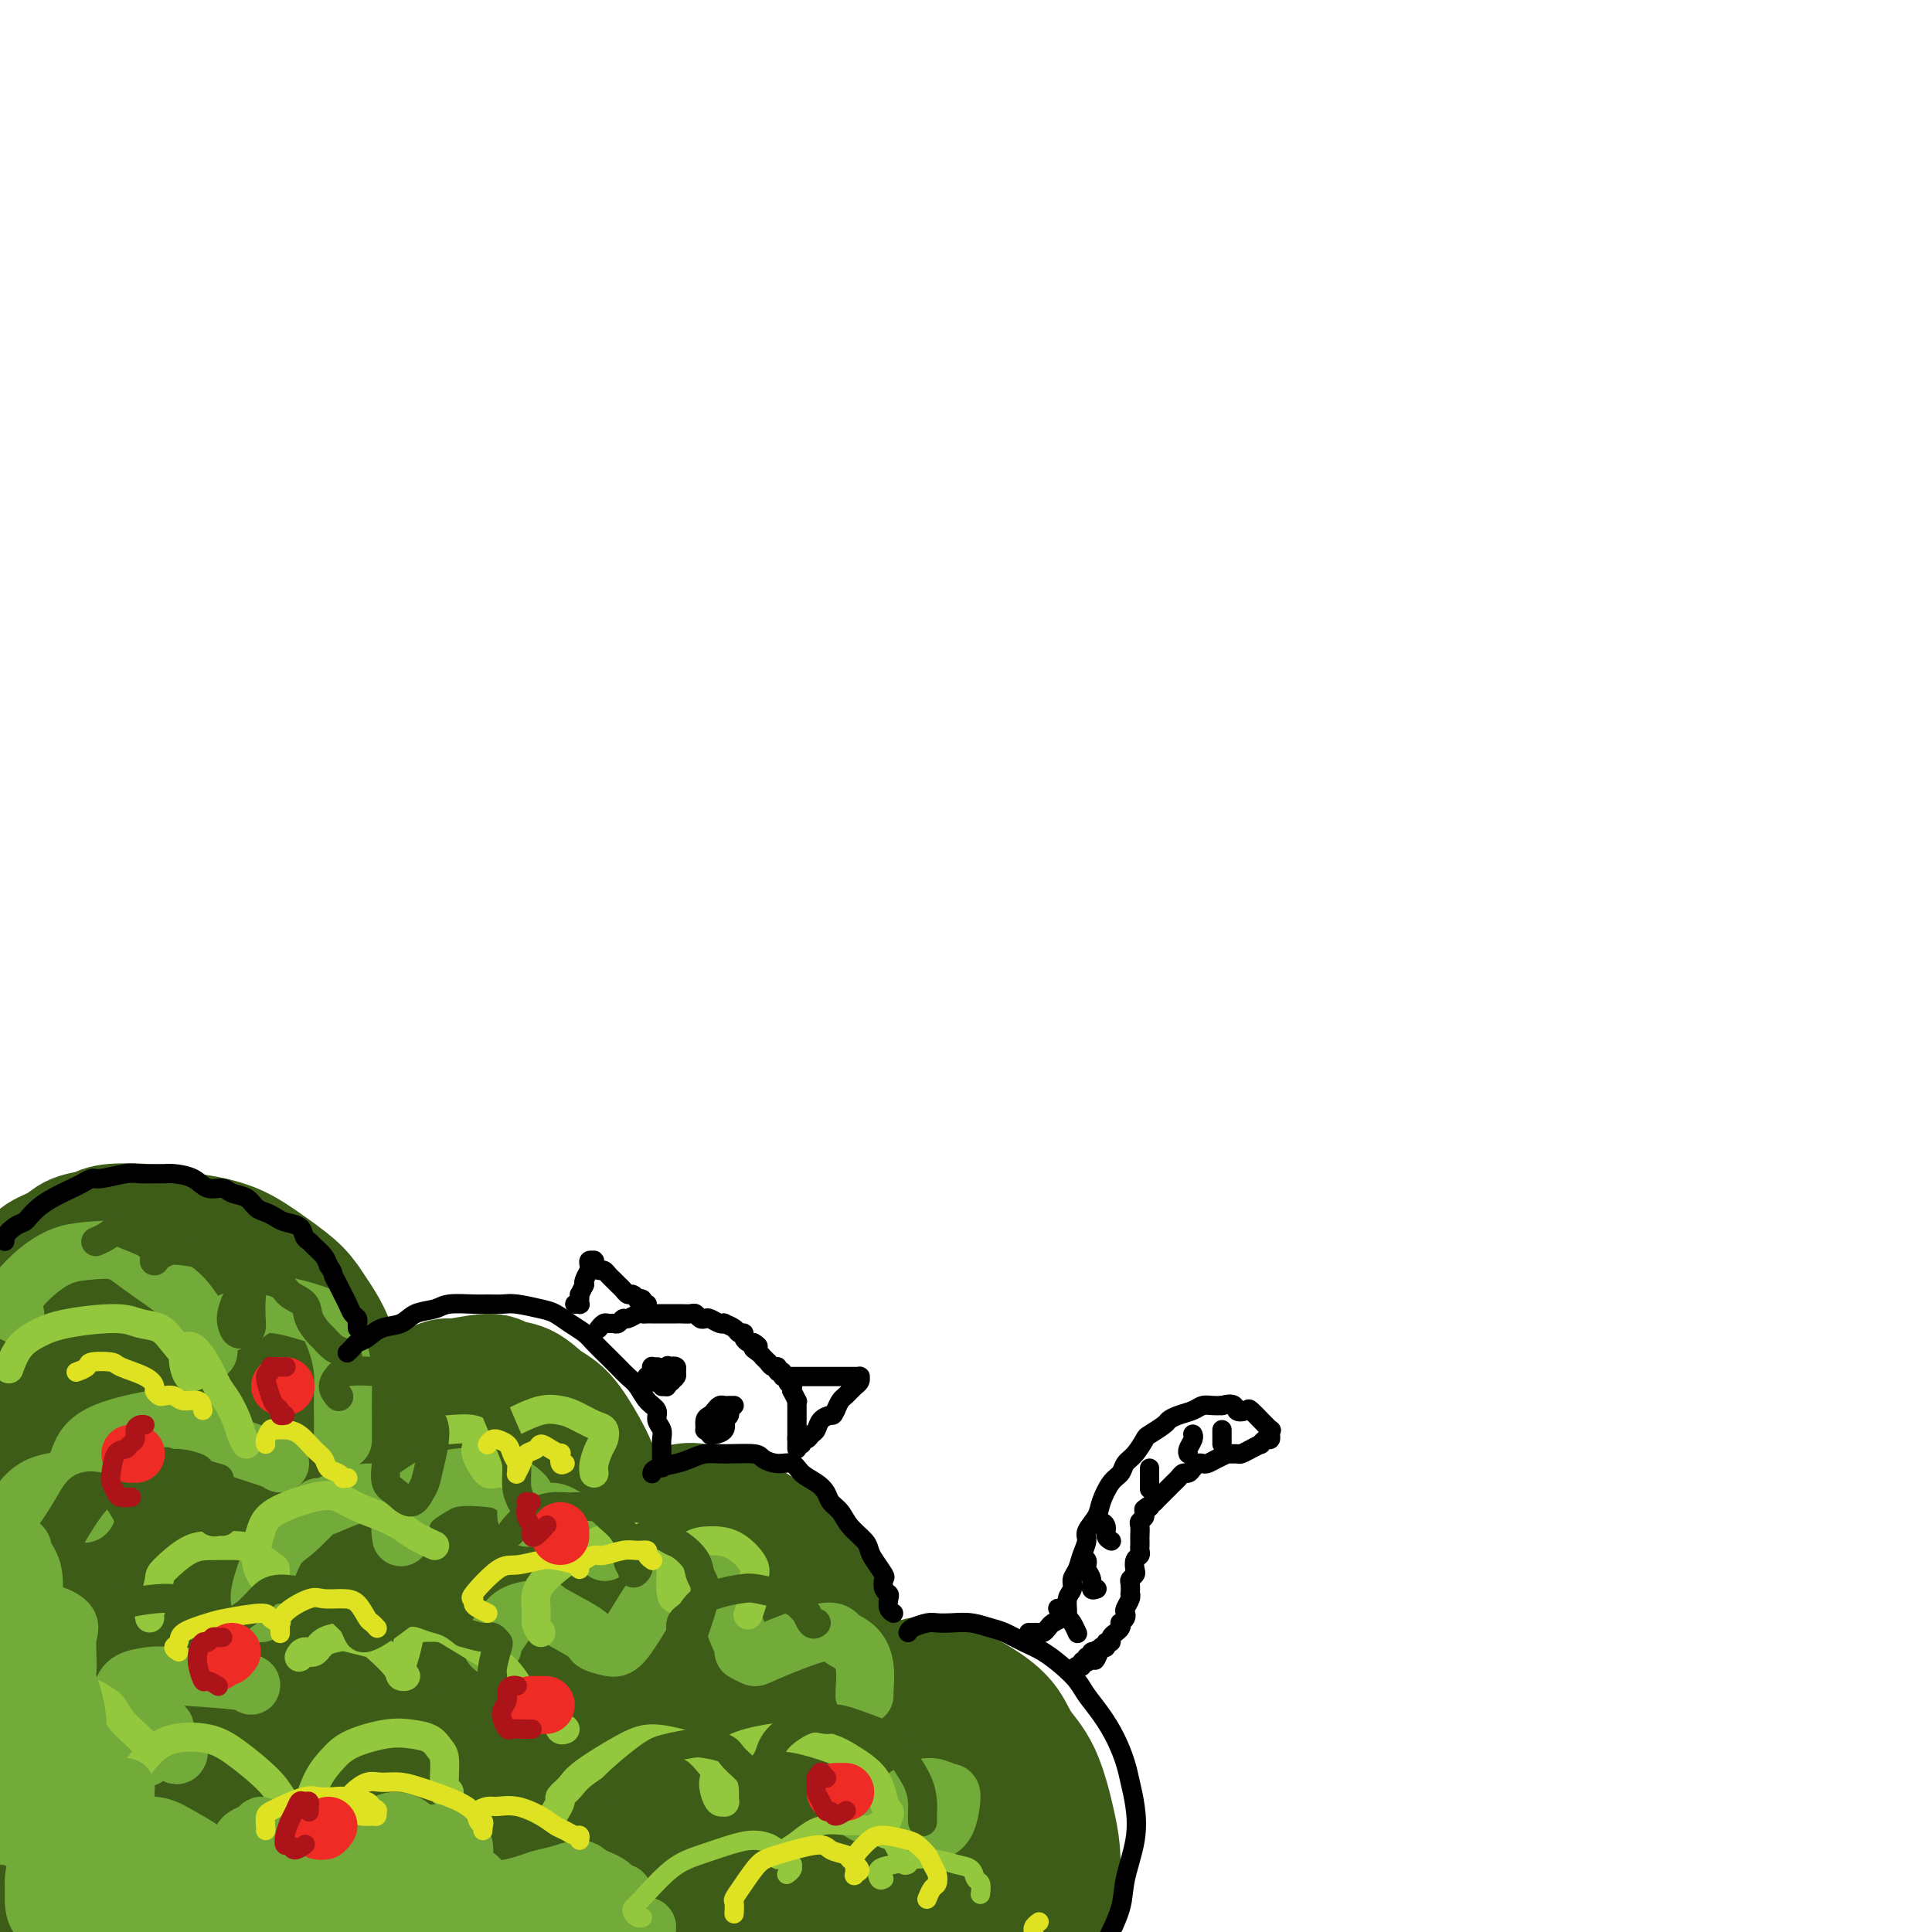 <svg viewBox='0 0 400 400' version='1.1' xmlns='http://www.w3.org/2000/svg' xmlns:xlink='http://www.w3.org/1999/xlink'><g fill='none' stroke='rgb(61,92,24)' stroke-width='28' stroke-linecap='round' stroke-linejoin='round'><path d='M1,268c-0.085,-0.018 -0.170,-0.035 0,0c0.170,0.035 0.596,0.123 1,0c0.404,-0.123 0.787,-0.455 1,-1c0.213,-0.545 0.257,-1.302 1,-2c0.743,-0.698 2.185,-1.339 3,-2c0.815,-0.661 1.004,-1.344 2,-2c0.996,-0.656 2.798,-1.287 4,-2c1.202,-0.713 1.803,-1.509 3,-2c1.197,-0.491 2.991,-0.679 4,-1c1.009,-0.321 1.234,-0.777 3,-1c1.766,-0.223 5.072,-0.213 7,0c1.928,0.213 2.479,0.629 4,1c1.521,0.371 4.014,0.696 6,1c1.986,0.304 3.466,0.587 5,1c1.534,0.413 3.124,0.957 5,2c1.876,1.043 4.039,2.586 6,4c1.961,1.414 3.719,2.699 5,4c1.281,1.301 2.083,2.616 3,4c0.917,1.384 1.948,2.836 3,5c1.052,2.164 2.123,5.042 3,7c0.877,1.958 1.558,2.998 2,4c0.442,1.002 0.644,1.967 1,3c0.356,1.033 0.865,2.134 1,3c0.135,0.866 -0.103,1.499 0,2c0.103,0.501 0.547,0.872 1,1c0.453,0.128 0.914,0.014 1,0c0.086,-0.014 -0.203,0.071 0,0c0.203,-0.071 0.900,-0.297 2,-1c1.100,-0.703 2.604,-1.881 4,-3c1.396,-1.119 2.685,-2.177 4,-3c1.315,-0.823 2.658,-1.412 4,-2'/><path d='M90,288c2.837,-1.543 2.429,-0.901 4,-1c1.571,-0.099 5.122,-0.938 7,-1c1.878,-0.062 2.082,0.654 3,1c0.918,0.346 2.550,0.322 4,1c1.450,0.678 2.717,2.056 4,3c1.283,0.944 2.583,1.453 4,3c1.417,1.547 2.953,4.132 4,6c1.047,1.868 1.605,3.019 2,4c0.395,0.981 0.628,1.793 1,3c0.372,1.207 0.885,2.811 1,4c0.115,1.189 -0.166,1.965 0,3c0.166,1.035 0.780,2.330 1,3c0.220,0.670 0.047,0.716 0,1c-0.047,0.284 0.032,0.806 0,1c-0.032,0.194 -0.175,0.059 0,0c0.175,-0.059 0.670,-0.042 1,0c0.330,0.042 0.496,0.109 1,0c0.504,-0.109 1.344,-0.394 2,-1c0.656,-0.606 1.126,-1.533 2,-2c0.874,-0.467 2.152,-0.476 4,-1c1.848,-0.524 4.266,-1.565 6,-2c1.734,-0.435 2.785,-0.266 4,0c1.215,0.266 2.593,0.628 4,1c1.407,0.372 2.842,0.753 5,2c2.158,1.247 5.040,3.361 7,5c1.960,1.639 2.997,2.802 4,4c1.003,1.198 1.970,2.432 3,4c1.030,1.568 2.121,3.472 3,5c0.879,1.528 1.544,2.681 2,5c0.456,2.319 0.702,5.806 1,8c0.298,2.194 0.649,3.097 1,4'/><path d='M175,351c0.620,3.674 0.171,4.359 0,5c-0.171,0.641 -0.065,1.239 0,2c0.065,0.761 0.090,1.683 0,2c-0.090,0.317 -0.293,0.027 0,0c0.293,-0.027 1.083,0.210 1,0c-0.083,-0.210 -1.038,-0.867 0,-2c1.038,-1.133 4.070,-2.742 6,-4c1.930,-1.258 2.759,-2.164 4,-3c1.241,-0.836 2.896,-1.600 4,-2c1.104,-0.400 1.659,-0.436 3,0c1.341,0.436 3.468,1.342 5,2c1.532,0.658 2.470,1.066 4,2c1.530,0.934 3.654,2.392 5,4c1.346,1.608 1.916,3.366 3,5c1.084,1.634 2.682,3.143 4,6c1.318,2.857 2.355,7.062 3,10c0.645,2.938 0.897,4.610 1,7c0.103,2.390 0.057,5.497 0,8c-0.057,2.503 -0.127,4.400 -1,7c-0.873,2.600 -2.550,5.902 -4,8c-1.450,2.098 -2.672,2.993 -4,4c-1.328,1.007 -2.761,2.127 -4,3c-1.239,0.873 -2.282,1.499 -3,2c-0.718,0.501 -1.109,0.877 -2,1c-0.891,0.123 -2.280,-0.008 -3,0c-0.720,0.008 -0.770,0.154 -1,0c-0.230,-0.154 -0.639,-0.608 -1,-1c-0.361,-0.392 -0.674,-0.721 -1,-1c-0.326,-0.279 -0.665,-0.508 -1,-1c-0.335,-0.492 -0.668,-1.246 -1,-2'/><path d='M192,413c-0.654,-1.098 0.210,-1.343 0,-2c-0.210,-0.657 -1.493,-1.727 -2,-3c-0.507,-1.273 -0.238,-2.750 -1,-5c-0.762,-2.250 -2.556,-5.274 -4,-7c-1.444,-1.726 -2.537,-2.154 -4,-3c-1.463,-0.846 -3.296,-2.109 -5,-3c-1.704,-0.891 -3.278,-1.409 -8,-1c-4.722,0.409 -12.591,1.743 -18,3c-5.409,1.257 -8.359,2.435 -12,4c-3.641,1.565 -7.973,3.517 -11,5c-3.027,1.483 -4.747,2.497 -6,3c-1.253,0.503 -2.037,0.493 -3,1c-0.963,0.507 -2.105,1.530 -2,1c0.105,-0.530 1.457,-2.613 3,-5c1.543,-2.387 3.279,-5.080 5,-8c1.721,-2.920 3.429,-6.068 5,-11c1.571,-4.932 3.005,-11.647 3,-16c-0.005,-4.353 -1.449,-6.345 -3,-9c-1.551,-2.655 -3.208,-5.972 -6,-8c-2.792,-2.028 -6.719,-2.766 -10,-3c-3.281,-0.234 -5.917,0.037 -13,3c-7.083,2.963 -18.614,8.620 -26,13c-7.386,4.380 -10.627,7.484 -14,10c-3.373,2.516 -6.880,4.446 -9,6c-2.120,1.554 -2.855,2.733 -3,2c-0.145,-0.733 0.300,-3.378 1,-7c0.700,-3.622 1.654,-8.222 3,-13c1.346,-4.778 3.082,-9.734 4,-15c0.918,-5.266 1.016,-10.841 1,-16c-0.016,-5.159 -0.148,-9.903 -1,-15c-0.852,-5.097 -2.426,-10.549 -4,-16'/><path d='M52,298c-1.711,-5.981 -3.487,-5.435 -5,-6c-1.513,-0.565 -2.762,-2.241 -6,-2c-3.238,0.241 -8.464,2.397 -12,5c-3.536,2.603 -5.383,5.651 -7,9c-1.617,3.349 -3.005,6.998 -4,11c-0.995,4.002 -1.599,8.356 -2,10c-0.401,1.644 -0.600,0.579 0,2c0.600,1.421 1.998,5.328 4,5c2.002,-0.328 4.609,-4.891 7,-9c2.391,-4.109 4.568,-7.765 6,-12c1.432,-4.235 2.119,-9.048 3,-13c0.881,-3.952 1.954,-7.043 2,-11c0.046,-3.957 -0.936,-8.779 -2,-11c-1.064,-2.221 -2.208,-1.839 -4,-1c-1.792,0.839 -4.230,2.137 -7,5c-2.770,2.863 -5.872,7.292 -9,12c-3.128,4.708 -6.282,9.697 -11,20c-4.718,10.303 -11.001,25.920 -14,35c-2.999,9.080 -2.714,11.621 -2,14c0.714,2.379 1.857,4.595 3,6c1.143,1.405 2.286,2.000 6,-1c3.714,-3.000 9.998,-9.596 14,-15c4.002,-5.404 5.721,-9.617 8,-15c2.279,-5.383 5.116,-11.936 7,-18c1.884,-6.064 2.814,-11.639 4,-17c1.186,-5.361 2.628,-10.508 3,-15c0.372,-4.492 -0.326,-8.328 -1,-10c-0.674,-1.672 -1.325,-1.180 -3,0c-1.675,1.180 -4.374,3.049 -7,6c-2.626,2.951 -5.179,6.986 -9,16c-3.821,9.014 -8.911,23.007 -14,37'/><path d='M0,335c-2.908,10.549 -3.179,18.423 -3,25c0.179,6.577 0.807,11.857 2,15c1.193,3.143 2.951,4.150 5,5c2.049,0.850 4.388,1.545 9,-2c4.612,-3.545 11.497,-11.329 16,-18c4.503,-6.671 6.624,-12.229 9,-18c2.376,-5.771 5.007,-11.754 7,-17c1.993,-5.246 3.348,-9.755 4,-14c0.652,-4.245 0.601,-8.228 0,-10c-0.601,-1.772 -1.753,-1.334 -4,0c-2.247,1.334 -5.589,3.564 -9,8c-3.411,4.436 -6.891,11.077 -11,19c-4.109,7.923 -8.846,17.129 -13,29c-4.154,11.871 -7.724,26.408 -9,34c-1.276,7.592 -0.258,8.240 2,9c2.258,0.760 5.758,1.633 9,1c3.242,-0.633 6.228,-2.772 13,-10c6.772,-7.228 17.330,-19.546 24,-28c6.670,-8.454 9.451,-13.045 12,-18c2.549,-4.955 4.866,-10.275 6,-14c1.134,-3.725 1.086,-5.854 1,-8c-0.086,-2.146 -0.211,-4.309 -3,-4c-2.789,0.309 -8.244,3.091 -13,7c-4.756,3.909 -8.815,8.945 -13,16c-4.185,7.055 -8.497,16.130 -12,24c-3.503,7.870 -6.198,14.534 -7,21c-0.802,6.466 0.288,12.733 2,15c1.712,2.267 4.047,0.536 8,-2c3.953,-2.536 9.526,-5.875 15,-11c5.474,-5.125 10.850,-12.036 16,-19c5.150,-6.964 10.075,-13.982 15,-21'/><path d='M78,349c7.843,-11.925 11.951,-21.737 14,-28c2.049,-6.263 2.038,-8.976 2,-11c-0.038,-2.024 -0.102,-3.358 -1,-4c-0.898,-0.642 -2.631,-0.593 -6,1c-3.369,1.593 -8.376,4.730 -14,11c-5.624,6.270 -11.865,15.673 -16,24c-4.135,8.327 -6.165,15.578 -8,22c-1.835,6.422 -3.476,12.014 -4,16c-0.524,3.986 0.067,6.365 3,7c2.933,0.635 8.206,-0.476 13,-3c4.794,-2.524 9.108,-6.463 13,-11c3.892,-4.537 7.362,-9.673 11,-15c3.638,-5.327 7.442,-10.844 10,-16c2.558,-5.156 3.869,-9.951 5,-15c1.131,-5.049 2.083,-10.352 2,-13c-0.083,-2.648 -1.202,-2.641 -3,-2c-1.798,0.641 -4.275,1.916 -7,4c-2.725,2.084 -5.698,4.976 -10,13c-4.302,8.024 -9.933,21.181 -13,30c-3.067,8.819 -3.569,13.300 -4,17c-0.431,3.700 -0.790,6.620 0,9c0.790,2.380 2.730,4.219 7,3c4.270,-1.219 10.871,-5.497 16,-10c5.129,-4.503 8.786,-9.230 12,-14c3.214,-4.770 5.985,-9.584 8,-14c2.015,-4.416 3.273,-8.434 4,-12c0.727,-3.566 0.924,-6.679 0,-9c-0.924,-2.321 -2.969,-3.849 -5,-4c-2.031,-0.151 -4.047,1.075 -7,4c-2.953,2.925 -6.844,7.550 -10,13c-3.156,5.450 -5.578,11.725 -8,18'/><path d='M82,360c-4.298,9.975 -6.042,19.414 -6,25c0.042,5.586 1.869,7.319 4,9c2.131,1.681 4.565,3.310 8,3c3.435,-0.310 7.870,-2.558 12,-5c4.130,-2.442 7.954,-5.080 14,-11c6.046,-5.920 14.315,-15.124 19,-21c4.685,-5.876 5.787,-8.423 7,-11c1.213,-2.577 2.538,-5.183 3,-7c0.462,-1.817 0.062,-2.844 -2,-3c-2.062,-0.156 -5.788,0.558 -9,3c-3.212,2.442 -5.912,6.610 -9,11c-3.088,4.390 -6.564,9.001 -9,13c-2.436,3.999 -3.832,7.386 -5,10c-1.168,2.614 -2.107,4.455 -1,5c1.107,0.545 4.260,-0.207 7,-2c2.740,-1.793 5.068,-4.628 8,-8c2.932,-3.372 6.467,-7.281 9,-11c2.533,-3.719 4.062,-7.247 6,-11c1.938,-3.753 4.285,-7.731 5,-10c0.715,-2.269 -0.202,-2.828 -1,-3c-0.798,-0.172 -1.476,0.043 -3,1c-1.524,0.957 -3.893,2.656 -6,5c-2.107,2.344 -3.953,5.332 -6,10c-2.047,4.668 -4.295,11.017 -5,16c-0.705,4.983 0.131,8.601 1,11c0.869,2.399 1.769,3.579 4,4c2.231,0.421 5.791,0.082 9,-1c3.209,-1.082 6.066,-2.909 11,-6c4.934,-3.091 11.944,-7.448 16,-10c4.056,-2.552 5.159,-3.301 6,-4c0.841,-0.699 1.421,-1.350 2,-2'/><path d='M171,360c5.525,-3.717 1.839,-2.009 -1,0c-2.839,2.009 -4.831,4.321 -7,7c-2.169,2.679 -4.515,5.727 -7,9c-2.485,3.273 -5.108,6.773 -7,10c-1.892,3.227 -3.054,6.182 -4,8c-0.946,1.818 -1.677,2.499 -1,3c0.677,0.501 2.763,0.821 5,0c2.237,-0.821 4.625,-2.783 7,-5c2.375,-2.217 4.737,-4.689 7,-7c2.263,-2.311 4.429,-4.461 6,-7c1.571,-2.539 2.549,-5.466 3,-7c0.451,-1.534 0.377,-1.676 0,-2c-0.377,-0.324 -1.055,-0.830 -2,-1c-0.945,-0.170 -2.157,-0.005 -5,1c-2.843,1.005 -7.319,2.850 -11,4c-3.681,1.150 -6.568,1.605 -9,2c-2.432,0.395 -4.408,0.728 -6,1c-1.592,0.272 -2.798,0.481 -4,0c-1.202,-0.481 -2.400,-1.651 -3,-3c-0.600,-1.349 -0.602,-2.875 0,-5c0.602,-2.125 1.806,-4.849 3,-7c1.194,-2.151 2.376,-3.730 4,-5c1.624,-1.270 3.691,-2.230 6,-3c2.309,-0.770 4.861,-1.350 8,-1c3.139,0.350 6.867,1.629 10,3c3.133,1.371 5.672,2.833 8,5c2.328,2.167 4.444,5.039 6,8c1.556,2.961 2.551,6.010 4,10c1.449,3.990 3.352,8.920 4,12c0.648,3.080 0.042,4.308 0,6c-0.042,1.692 0.479,3.846 1,6'/><path d='M186,402c1.698,6.043 1.443,4.150 2,4c0.557,-0.150 1.924,1.443 4,1c2.076,-0.443 4.860,-2.921 7,-5c2.140,-2.079 3.637,-3.760 5,-6c1.363,-2.240 2.590,-5.038 3,-7c0.410,-1.962 0.001,-3.089 0,-4c-0.001,-0.911 0.407,-1.608 -1,-2c-1.407,-0.392 -4.630,-0.479 -7,0c-2.370,0.479 -3.888,1.526 -6,3c-2.112,1.474 -4.820,3.377 -7,5c-2.180,1.623 -3.832,2.968 -5,4c-1.168,1.032 -1.850,1.751 -2,2c-0.150,0.249 0.234,0.028 1,-1c0.766,-1.028 1.914,-2.862 3,-5c1.086,-2.138 2.112,-4.578 3,-7c0.888,-2.422 1.640,-4.825 2,-6c0.360,-1.175 0.328,-1.123 0,-1c-0.328,0.123 -0.952,0.319 -2,1c-1.048,0.681 -2.520,1.849 -4,3c-1.480,1.151 -2.968,2.284 -6,4c-3.032,1.716 -7.609,4.014 -11,5c-3.391,0.986 -5.595,0.659 -8,0c-2.405,-0.659 -5.009,-1.651 -8,-3c-2.991,-1.349 -6.369,-3.054 -9,-5c-2.631,-1.946 -4.515,-4.134 -9,-9c-4.485,-4.866 -11.570,-12.409 -16,-18c-4.430,-5.591 -6.204,-9.230 -9,-13c-2.796,-3.770 -6.616,-7.670 -10,-12c-3.384,-4.330 -6.334,-9.089 -9,-13c-2.666,-3.911 -5.047,-6.975 -7,-9c-1.953,-2.025 -3.476,-3.013 -5,-4'/><path d='M75,304c-10.800,-12.450 -5.299,-4.576 -4,-2c1.299,2.576 -1.603,-0.147 -5,-1c-3.397,-0.853 -7.287,0.162 -10,1c-2.713,0.838 -4.247,1.497 -7,2c-2.753,0.503 -6.724,0.848 -10,1c-3.276,0.152 -5.856,0.111 -8,0c-2.144,-0.111 -3.853,-0.292 -6,-2c-2.147,-1.708 -4.732,-4.945 -6,-8c-1.268,-3.055 -1.220,-5.929 -1,-8c0.220,-2.071 0.613,-3.339 1,-5c0.387,-1.661 0.770,-3.715 1,-5c0.230,-1.285 0.307,-1.801 0,-2c-0.307,-0.199 -0.998,-0.082 -1,0c-0.002,0.082 0.683,0.130 1,1c0.317,0.870 0.264,2.561 0,4c-0.264,1.439 -0.740,2.624 -1,5c-0.260,2.376 -0.305,5.941 -1,9c-0.695,3.059 -2.041,5.613 -3,8c-0.959,2.387 -1.532,4.609 -2,7c-0.468,2.391 -0.831,4.953 -1,7c-0.169,2.047 -0.143,3.579 0,5c0.143,1.421 0.404,2.730 1,3c0.596,0.270 1.528,-0.499 3,-2c1.472,-1.501 3.484,-3.732 5,-6c1.516,-2.268 2.537,-4.571 4,-9c1.463,-4.429 3.369,-10.982 4,-15c0.631,-4.018 -0.013,-5.499 -1,-7c-0.987,-1.501 -2.316,-3.021 -4,-4c-1.684,-0.979 -3.723,-1.417 -6,-1c-2.277,0.417 -4.794,1.691 -7,3c-2.206,1.309 -4.103,2.655 -6,4'/><path d='M5,287c-2.698,2.018 -2.942,3.562 -4,7c-1.058,3.438 -2.930,8.770 -4,11c-1.070,2.230 -1.338,1.357 0,3c1.338,1.643 4.283,5.803 7,8c2.717,2.197 5.206,2.433 8,2c2.794,-0.433 5.892,-1.535 9,-3c3.108,-1.465 6.227,-3.294 8,-5c1.773,-1.706 2.202,-3.289 3,-5c0.798,-1.711 1.965,-3.551 2,-5c0.035,-1.449 -1.061,-2.506 -2,-4c-0.939,-1.494 -1.719,-3.426 -3,-5c-1.281,-1.574 -3.061,-2.789 -5,-4c-1.939,-1.211 -4.035,-2.417 -5,-3c-0.965,-0.583 -0.798,-0.541 -1,0c-0.202,0.541 -0.772,1.583 -1,2c-0.228,0.417 -0.114,0.208 0,0'/></g>
<g fill='none' stroke='rgb(115,171,58)' stroke-width='12' stroke-linecap='round' stroke-linejoin='round'><path d='M3,272c0.142,0.062 0.284,0.123 0,0c-0.284,-0.123 -0.993,-0.432 -1,-1c-0.007,-0.568 0.687,-1.395 1,-2c0.313,-0.605 0.243,-0.987 1,-2c0.757,-1.013 2.341,-2.657 4,-4c1.659,-1.343 3.393,-2.386 5,-3c1.607,-0.614 3.088,-0.800 5,-1c1.912,-0.200 4.256,-0.412 6,0c1.744,0.412 2.887,1.450 5,3c2.113,1.550 5.197,3.613 7,5c1.803,1.387 2.327,2.099 3,3c0.673,0.901 1.497,1.992 2,3c0.503,1.008 0.685,1.934 1,3c0.315,1.066 0.762,2.271 1,3c0.238,0.729 0.265,0.981 0,1c-0.265,0.019 -0.823,-0.193 -1,0c-0.177,0.193 0.028,0.793 0,1c-0.028,0.207 -0.288,0.022 0,-1c0.288,-1.022 1.124,-2.880 2,-4c0.876,-1.120 1.792,-1.501 3,-2c1.208,-0.499 2.708,-1.114 4,-2c1.292,-0.886 2.374,-2.043 5,-2c2.626,0.043 6.795,1.285 9,2c2.205,0.715 2.447,0.903 3,2c0.553,1.097 1.416,3.105 2,5c0.584,1.895 0.889,3.678 1,5c0.111,1.322 0.030,2.183 0,4c-0.030,1.817 -0.008,4.590 0,6c0.008,1.410 0.002,1.457 0,2c-0.002,0.543 -0.001,1.584 0,2c0.001,0.416 0.000,0.208 0,0'/><path d='M58,303c-0.339,-0.264 -0.677,-0.527 -2,-1c-1.323,-0.473 -3.630,-1.155 -6,-2c-2.370,-0.845 -4.802,-1.854 -7,-3c-2.198,-1.146 -4.161,-2.429 -6,-3c-1.839,-0.571 -3.555,-0.431 -6,0c-2.445,0.431 -5.619,1.153 -8,2c-2.381,0.847 -3.970,1.817 -5,3c-1.030,1.183 -1.502,2.578 -2,4c-0.498,1.422 -1.022,2.873 -1,4c0.022,1.127 0.589,1.932 1,3c0.411,1.068 0.665,2.398 1,3c0.335,0.602 0.751,0.476 1,0c0.249,-0.476 0.332,-1.301 0,-2c-0.332,-0.699 -1.078,-1.272 -2,-2c-0.922,-0.728 -2.019,-1.609 -3,-2c-0.981,-0.391 -1.847,-0.290 -3,0c-1.153,0.290 -2.592,0.768 -4,2c-1.408,1.232 -2.783,3.217 -4,5c-1.217,1.783 -2.275,3.365 -3,5c-0.725,1.635 -1.118,3.325 -1,5c0.118,1.675 0.748,3.336 1,4c0.252,0.664 0.126,0.332 0,0'/><path d='M54,334c0.070,-0.727 0.140,-1.454 0,-2c-0.140,-0.546 -0.490,-0.909 0,-3c0.490,-2.091 1.820,-5.908 3,-8c1.180,-2.092 2.211,-2.457 4,-4c1.789,-1.543 4.336,-4.264 5,-5c0.664,-0.736 -0.554,0.513 1,0c1.554,-0.513 5.880,-2.789 9,-3c3.120,-0.211 5.032,1.644 6,3c0.968,1.356 0.990,2.212 1,3c0.010,0.788 0.007,1.509 0,2c-0.007,0.491 -0.018,0.753 0,1c0.018,0.247 0.066,0.479 0,0c-0.066,-0.479 -0.247,-1.670 0,-3c0.247,-1.330 0.922,-2.799 2,-4c1.078,-1.201 2.558,-2.133 4,-3c1.442,-0.867 2.846,-1.667 5,-2c2.154,-0.333 5.060,-0.197 7,0c1.940,0.197 2.916,0.455 4,1c1.084,0.545 2.278,1.377 3,2c0.722,0.623 0.973,1.038 1,2c0.027,0.962 -0.171,2.470 0,3c0.171,0.530 0.711,0.082 1,0c0.289,-0.082 0.328,0.203 1,0c0.672,-0.203 1.977,-0.895 3,-1c1.023,-0.105 1.763,0.375 3,1c1.237,0.625 2.971,1.394 4,2c1.029,0.606 1.354,1.048 2,2c0.646,0.952 1.613,2.415 2,3c0.387,0.585 0.193,0.293 0,0'/><path d='M52,349c0.081,-0.313 0.163,-0.627 -3,-1c-3.163,-0.373 -9.570,-0.806 -13,-1c-3.430,-0.194 -3.883,-0.150 -5,0c-1.117,0.150 -2.897,0.405 -4,1c-1.103,0.595 -1.529,1.530 -2,3c-0.471,1.470 -0.986,3.476 -1,6c-0.014,2.524 0.473,5.565 1,7c0.527,1.435 1.094,1.264 2,1c0.906,-0.264 2.152,-0.621 3,-1c0.848,-0.379 1.297,-0.781 2,-2c0.703,-1.219 1.659,-3.254 2,-4c0.341,-0.746 0.067,-0.204 0,0c-0.067,0.204 0.073,0.068 0,0c-0.073,-0.068 -0.360,-0.070 0,1c0.360,1.070 1.366,3.211 2,4c0.634,0.789 0.895,0.225 1,0c0.105,-0.225 0.052,-0.113 0,0'/><path d='M102,341c-0.176,-0.166 -0.351,-0.331 0,-1c0.351,-0.669 1.229,-1.840 2,-3c0.771,-1.160 1.433,-2.308 3,-3c1.567,-0.692 4.037,-0.928 5,-1c0.963,-0.072 0.420,0.021 2,1c1.580,0.979 5.284,2.845 7,4c1.716,1.155 1.443,1.600 2,2c0.557,0.400 1.944,0.756 3,1c1.056,0.244 1.779,0.378 3,-1c1.221,-1.378 2.939,-4.268 4,-6c1.061,-1.732 1.466,-2.308 2,-3c0.534,-0.692 1.196,-1.501 2,-2c0.804,-0.499 1.751,-0.689 3,-1c1.249,-0.311 2.802,-0.742 4,-1c1.198,-0.258 2.042,-0.342 3,0c0.958,0.342 2.030,1.110 3,2c0.970,0.890 1.836,1.902 2,3c0.164,1.098 -0.375,2.280 0,4c0.375,1.720 1.666,3.976 2,5c0.334,1.024 -0.287,0.817 0,1c0.287,0.183 1.484,0.758 2,1c0.516,0.242 0.352,0.152 3,-1c2.648,-1.152 8.107,-3.366 11,-4c2.893,-0.634 3.220,0.314 4,1c0.780,0.686 2.013,1.112 3,2c0.987,0.888 1.729,2.238 2,4c0.271,1.762 0.073,3.936 0,5c-0.073,1.064 -0.021,1.018 0,1c0.021,-0.018 0.010,-0.009 0,0'/><path d='M177,373c-0.048,0.350 -0.096,0.700 0,1c0.096,0.300 0.336,0.548 1,1c0.664,0.452 1.754,1.106 3,1c1.246,-0.106 2.650,-0.971 4,-2c1.350,-1.029 2.647,-2.220 4,-3c1.353,-0.780 2.761,-1.147 4,-1c1.239,0.147 2.307,0.810 3,1c0.693,0.190 1.010,-0.093 1,1c-0.010,1.093 -0.349,3.564 -1,5c-0.651,1.436 -1.615,1.839 -2,2c-0.385,0.161 -0.193,0.081 0,0'/></g>
<g fill='none' stroke='rgb(147,200,62)' stroke-width='6' stroke-linecap='round' stroke-linejoin='round'><path d='M181,379c0.338,-0.477 0.676,-0.954 1,-1c0.324,-0.046 0.634,0.340 1,0c0.366,-0.340 0.789,-1.407 1,-2c0.211,-0.593 0.209,-0.711 0,-1c-0.209,-0.289 -0.624,-0.750 -1,-2c-0.376,-1.250 -0.712,-3.289 -2,-5c-1.288,-1.711 -3.529,-3.094 -5,-4c-1.471,-0.906 -2.172,-1.334 -4,-2c-1.828,-0.666 -4.784,-1.571 -7,-2c-2.216,-0.429 -3.691,-0.383 -6,0c-2.309,0.383 -5.453,1.101 -7,2c-1.547,0.899 -1.497,1.978 -2,3c-0.503,1.022 -1.561,1.988 -2,3c-0.439,1.012 -0.261,2.069 0,3c0.261,0.931 0.605,1.735 1,2c0.395,0.265 0.839,-0.009 1,0c0.161,0.009 0.037,0.301 0,0c-0.037,-0.301 0.014,-1.196 0,-2c-0.014,-0.804 -0.092,-1.519 -1,-3c-0.908,-1.481 -2.645,-3.729 -4,-5c-1.355,-1.271 -2.326,-1.564 -4,-2c-1.674,-0.436 -4.050,-1.013 -6,-1c-1.950,0.013 -3.474,0.618 -6,2c-2.526,1.382 -6.054,3.540 -8,5c-1.946,1.460 -2.312,2.220 -3,3c-0.688,0.780 -1.700,1.580 -2,2c-0.300,0.420 0.112,0.459 0,1c-0.112,0.541 -0.746,1.583 -1,2c-0.254,0.417 -0.127,0.208 0,0'/><path d='M112,338c-0.441,-0.614 -0.882,-1.229 -1,-2c-0.118,-0.771 0.088,-1.700 0,-3c-0.088,-1.300 -0.471,-2.971 1,-5c1.471,-2.029 4.797,-4.415 7,-6c2.203,-1.585 3.284,-2.367 5,-3c1.716,-0.633 4.067,-1.116 6,-1c1.933,0.116 3.447,0.829 5,2c1.553,1.171 3.144,2.798 4,4c0.856,1.202 0.975,1.979 1,3c0.025,1.021 -0.044,2.287 0,3c0.044,0.713 0.202,0.874 0,1c-0.202,0.126 -0.765,0.216 -1,-1c-0.235,-1.216 -0.143,-3.737 0,-5c0.143,-1.263 0.337,-1.268 1,-2c0.663,-0.732 1.796,-2.192 3,-3c1.204,-0.808 2.480,-0.966 4,-1c1.520,-0.034 3.284,0.054 5,1c1.716,0.946 3.384,2.748 4,4c0.616,1.252 0.179,1.954 0,3c-0.179,1.046 -0.099,2.435 0,3c0.099,0.565 0.219,0.306 0,1c-0.219,0.694 -0.777,2.341 -1,3c-0.223,0.659 -0.112,0.329 0,0'/><path d='M123,305c-0.085,-0.551 -0.171,-1.102 0,-2c0.171,-0.898 0.597,-2.142 1,-3c0.403,-0.858 0.783,-1.329 1,-2c0.217,-0.671 0.272,-1.540 0,-2c-0.272,-0.460 -0.870,-0.509 -2,-1c-1.130,-0.491 -2.794,-1.422 -4,-2c-1.206,-0.578 -1.956,-0.801 -3,-1c-1.044,-0.199 -2.383,-0.375 -4,0c-1.617,0.375 -3.513,1.299 -5,2c-1.487,0.701 -2.566,1.179 -4,2c-1.434,0.821 -3.223,1.987 -4,3c-0.777,1.013 -0.541,1.874 0,3c0.541,1.126 1.387,2.516 2,3c0.613,0.484 0.992,0.061 2,0c1.008,-0.061 2.645,0.239 3,0c0.355,-0.239 -0.573,-1.017 -1,-2c-0.427,-0.983 -0.353,-2.172 -1,-3c-0.647,-0.828 -2.016,-1.294 -3,-2c-0.984,-0.706 -1.583,-1.653 -3,-2c-1.417,-0.347 -3.651,-0.093 -5,0c-1.349,0.093 -1.814,0.027 -2,0c-0.186,-0.027 -0.093,-0.013 0,0'/><path d='M90,320c-1.439,-0.667 -2.877,-1.334 -4,-2c-1.123,-0.666 -1.930,-1.329 -3,-2c-1.070,-0.671 -2.401,-1.348 -4,-2c-1.599,-0.652 -3.464,-1.278 -5,-2c-1.536,-0.722 -2.741,-1.541 -4,-2c-1.259,-0.459 -2.570,-0.559 -5,0c-2.430,0.559 -5.979,1.775 -8,3c-2.021,1.225 -2.513,2.458 -3,4c-0.487,1.542 -0.968,3.392 -1,5c-0.032,1.608 0.384,2.974 1,4c0.616,1.026 1.433,1.714 2,2c0.567,0.286 0.885,0.172 1,0c0.115,-0.172 0.027,-0.400 0,-1c-0.027,-0.600 0.006,-1.572 0,-2c-0.006,-0.428 -0.050,-0.311 -1,-1c-0.950,-0.689 -2.805,-2.185 -4,-3c-1.195,-0.815 -1.731,-0.950 -3,-1c-1.269,-0.050 -3.271,-0.015 -5,0c-1.729,0.015 -3.185,0.011 -5,1c-1.815,0.989 -3.989,2.973 -5,4c-1.011,1.027 -0.859,1.098 -1,2c-0.141,0.902 -0.574,2.633 -1,4c-0.426,1.367 -0.846,2.368 -1,3c-0.154,0.632 -0.044,0.895 0,1c0.044,0.105 0.022,0.053 0,0'/><path d='M51,299c-0.357,-0.609 -0.714,-1.218 -1,-2c-0.286,-0.782 -0.503,-1.738 -1,-3c-0.497,-1.262 -1.276,-2.831 -2,-4c-0.724,-1.169 -1.395,-1.937 -2,-3c-0.605,-1.063 -1.144,-2.420 -2,-4c-0.856,-1.580 -2.030,-3.382 -3,-4c-0.970,-0.618 -1.735,-0.050 -2,0c-0.265,0.050 -0.031,-0.417 0,0c0.031,0.417 -0.140,1.717 0,3c0.140,1.283 0.590,2.550 1,3c0.410,0.450 0.780,0.084 1,0c0.220,-0.084 0.289,0.114 0,0c-0.289,-0.114 -0.937,-0.541 -1,-1c-0.063,-0.459 0.460,-0.950 0,-2c-0.460,-1.050 -1.903,-2.657 -3,-4c-1.097,-1.343 -1.846,-2.421 -3,-3c-1.154,-0.579 -2.711,-0.659 -4,-1c-1.289,-0.341 -2.311,-0.942 -5,-1c-2.689,-0.058 -7.047,0.426 -10,1c-2.953,0.574 -4.503,1.236 -6,2c-1.497,0.764 -2.942,1.629 -4,3c-1.058,1.371 -1.731,3.249 -2,4c-0.269,0.751 -0.135,0.376 0,0'/><path d='M26,372c-0.556,-0.211 -1.111,-0.422 -1,-1c0.111,-0.578 0.890,-1.522 2,-3c1.110,-1.478 2.552,-3.491 4,-5c1.448,-1.509 2.900,-2.514 5,-3c2.100,-0.486 4.846,-0.453 7,0c2.154,0.453 3.716,1.326 6,3c2.284,1.674 5.291,4.149 7,6c1.709,1.851 2.121,3.077 3,4c0.879,0.923 2.227,1.542 3,2c0.773,0.458 0.973,0.755 1,1c0.027,0.245 -0.117,0.438 0,0c0.117,-0.438 0.495,-1.508 1,-3c0.505,-1.492 1.138,-3.405 2,-5c0.862,-1.595 1.953,-2.870 3,-4c1.047,-1.130 2.049,-2.114 4,-3c1.951,-0.886 4.852,-1.673 7,-2c2.148,-0.327 3.542,-0.193 5,0c1.458,0.193 2.979,0.447 4,1c1.021,0.553 1.542,1.406 2,2c0.458,0.594 0.854,0.930 1,2c0.146,1.070 0.043,2.875 0,4c-0.043,1.125 -0.025,1.569 0,2c0.025,0.431 0.058,0.847 0,1c-0.058,0.153 -0.208,0.041 0,0c0.208,-0.041 0.774,-0.012 1,0c0.226,0.012 0.113,0.006 0,0'/><path d='M117,358c-0.372,0.152 -0.744,0.304 -1,0c-0.256,-0.304 -0.397,-1.065 -1,-2c-0.603,-0.935 -1.668,-2.044 -3,-3c-1.332,-0.956 -2.930,-1.759 -4,-3c-1.070,-1.241 -1.610,-2.920 -4,-5c-2.390,-2.080 -6.629,-4.560 -9,-6c-2.371,-1.440 -2.875,-1.840 -4,-2c-1.125,-0.160 -2.871,-0.082 -4,0c-1.129,0.082 -1.641,0.166 -2,1c-0.359,0.834 -0.565,2.416 -1,4c-0.435,1.584 -1.097,3.170 -1,4c0.097,0.830 0.954,0.903 1,1c0.046,0.097 -0.719,0.219 -1,0c-0.281,-0.219 -0.076,-0.777 -1,-2c-0.924,-1.223 -2.975,-3.111 -4,-4c-1.025,-0.889 -1.023,-0.780 -2,-1c-0.977,-0.220 -2.934,-0.767 -4,-1c-1.066,-0.233 -1.242,-0.150 -2,0c-0.758,0.150 -2.098,0.366 -3,1c-0.902,0.634 -1.366,1.687 -2,2c-0.634,0.313 -1.438,-0.112 -2,0c-0.562,0.112 -0.882,0.761 -1,1c-0.118,0.239 -0.034,0.068 0,0c0.034,-0.068 0.017,-0.034 0,0'/><path d='M30,361c-0.544,-0.582 -1.088,-1.164 -2,-2c-0.912,-0.836 -2.191,-1.927 -3,-3c-0.809,-1.073 -1.146,-2.129 -2,-3c-0.854,-0.871 -2.224,-1.556 -3,-2c-0.776,-0.444 -0.957,-0.647 -2,0c-1.043,0.647 -2.949,2.143 -4,4c-1.051,1.857 -1.248,4.076 -2,6c-0.752,1.924 -2.060,3.551 -3,5c-0.940,1.449 -1.512,2.718 -2,4c-0.488,1.282 -0.890,2.578 -1,3c-0.110,0.422 0.074,-0.031 0,0c-0.074,0.031 -0.404,0.547 0,1c0.404,0.453 1.544,0.844 2,1c0.456,0.156 0.228,0.078 0,0'/></g>
<g fill='none' stroke='rgb(61,92,24)' stroke-width='6' stroke-linecap='round' stroke-linejoin='round'><path d='M122,385c-0.329,-0.262 -0.657,-0.525 -1,-1c-0.343,-0.475 -0.699,-1.164 -1,-2c-0.301,-0.836 -0.547,-1.821 0,-3c0.547,-1.179 1.886,-2.554 3,-4c1.114,-1.446 2.001,-2.962 4,-5c1.999,-2.038 5.110,-4.596 7,-6c1.890,-1.404 2.560,-1.653 4,-2c1.440,-0.347 3.650,-0.791 5,-1c1.350,-0.209 1.839,-0.181 3,0c1.161,0.181 2.994,0.517 4,1c1.006,0.483 1.183,1.115 2,2c0.817,0.885 2.272,2.025 3,3c0.728,0.975 0.729,1.787 1,2c0.271,0.213 0.812,-0.172 1,0c0.188,0.172 0.025,0.900 0,1c-0.025,0.100 0.089,-0.430 0,-1c-0.089,-0.570 -0.382,-1.182 0,-2c0.382,-0.818 1.439,-1.843 2,-3c0.561,-1.157 0.625,-2.447 2,-4c1.375,-1.553 4.062,-3.368 6,-4c1.938,-0.632 3.127,-0.081 4,0c0.873,0.081 1.432,-0.306 3,0c1.568,0.306 4.147,1.307 6,2c1.853,0.693 2.980,1.077 4,2c1.020,0.923 1.934,2.384 3,4c1.066,1.616 2.286,3.386 3,5c0.714,1.614 0.923,3.072 1,4c0.077,0.928 0.021,1.327 0,2c-0.021,0.673 -0.006,1.621 0,2c0.006,0.379 0.003,0.190 0,0'/><path d='M169,336c-0.297,0.241 -0.594,0.482 -1,0c-0.406,-0.482 -0.922,-1.687 -1,-2c-0.078,-0.313 0.282,0.267 0,0c-0.282,-0.267 -1.205,-1.379 -2,-2c-0.795,-0.621 -1.463,-0.750 -2,-1c-0.537,-0.250 -0.944,-0.621 -2,-1c-1.056,-0.379 -2.760,-0.766 -4,-1c-1.240,-0.234 -2.016,-0.316 -4,0c-1.984,0.316 -5.178,1.030 -7,2c-1.822,0.970 -2.274,2.197 -3,3c-0.726,0.803 -1.726,1.183 -2,2c-0.274,0.817 0.178,2.072 0,3c-0.178,0.928 -0.987,1.529 -1,2c-0.013,0.471 0.770,0.810 1,1c0.230,0.190 -0.094,0.230 0,0c0.094,-0.230 0.604,-0.729 1,-1c0.396,-0.271 0.677,-0.312 1,-1c0.323,-0.688 0.688,-2.021 1,-3c0.312,-0.979 0.571,-1.604 1,-3c0.429,-1.396 1.027,-3.564 1,-5c-0.027,-1.436 -0.678,-2.140 -1,-3c-0.322,-0.860 -0.316,-1.877 -1,-3c-0.684,-1.123 -2.057,-2.351 -3,-3c-0.943,-0.649 -1.457,-0.718 -2,-1c-0.543,-0.282 -1.117,-0.778 -2,-1c-0.883,-0.222 -2.075,-0.171 -3,0c-0.925,0.171 -1.582,0.463 -2,1c-0.418,0.537 -0.597,1.319 -1,2c-0.403,0.681 -1.032,1.260 -1,2c0.032,0.740 0.723,1.640 1,2c0.277,0.360 0.138,0.180 0,0'/><path d='M131,325c-0.248,1.186 0.632,0.652 1,0c0.368,-0.652 0.225,-1.422 0,-2c-0.225,-0.578 -0.531,-0.964 -1,-2c-0.469,-1.036 -1.099,-2.724 -2,-4c-0.901,-1.276 -2.071,-2.141 -3,-3c-0.929,-0.859 -1.615,-1.711 -3,-2c-1.385,-0.289 -3.468,-0.014 -5,0c-1.532,0.014 -2.514,-0.233 -4,0c-1.486,0.233 -3.477,0.947 -5,2c-1.523,1.053 -2.578,2.444 -3,3c-0.422,0.556 -0.211,0.278 0,0'/><path d='M108,311c-0.431,-0.885 -0.861,-1.771 -1,-3c-0.139,-1.229 0.014,-2.803 0,-4c-0.014,-1.197 -0.195,-2.019 -1,-4c-0.805,-1.981 -2.236,-5.121 -3,-7c-0.764,-1.879 -0.863,-2.496 -2,-3c-1.137,-0.504 -3.313,-0.894 -5,-1c-1.687,-0.106 -2.884,0.073 -5,1c-2.116,0.927 -5.150,2.604 -7,4c-1.850,1.396 -2.514,2.513 -3,4c-0.486,1.487 -0.793,3.345 -1,5c-0.207,1.655 -0.315,3.107 0,4c0.315,0.893 1.053,1.225 2,2c0.947,0.775 2.101,1.992 3,2c0.899,0.008 1.541,-1.193 2,-2c0.459,-0.807 0.735,-1.220 1,-2c0.265,-0.780 0.517,-1.929 1,-4c0.483,-2.071 1.195,-5.066 1,-7c-0.195,-1.934 -1.299,-2.806 -2,-4c-0.701,-1.194 -1.001,-2.708 -2,-4c-0.999,-1.292 -2.697,-2.362 -4,-3c-1.303,-0.638 -2.210,-0.845 -4,-1c-1.790,-0.155 -4.462,-0.258 -6,0c-1.538,0.258 -1.943,0.879 -2,1c-0.057,0.121 0.232,-0.256 0,0c-0.232,0.256 -0.986,1.146 -1,2c-0.014,0.854 0.710,1.673 1,2c0.290,0.327 0.145,0.164 0,0'/><path d='M72,281c-0.253,-0.367 -0.506,-0.734 -1,-1c-0.494,-0.266 -1.230,-0.431 -2,-1c-0.770,-0.569 -1.576,-1.542 -2,-2c-0.424,-0.458 -0.468,-0.402 -1,-1c-0.532,-0.598 -1.553,-1.849 -2,-3c-0.447,-1.151 -0.322,-2.202 -1,-3c-0.678,-0.798 -2.160,-1.344 -3,-2c-0.840,-0.656 -1.038,-1.424 -2,-2c-0.962,-0.576 -2.689,-0.962 -4,-1c-1.311,-0.038 -2.206,0.270 -3,1c-0.794,0.730 -1.488,1.881 -2,3c-0.512,1.119 -0.841,2.206 -1,3c-0.159,0.794 -0.148,1.294 0,2c0.148,0.706 0.432,1.616 1,2c0.568,0.384 1.422,0.241 2,0c0.578,-0.241 0.882,-0.582 1,-1c0.118,-0.418 0.050,-0.914 0,-2c-0.050,-1.086 -0.082,-2.763 0,-4c0.082,-1.237 0.279,-2.034 0,-3c-0.279,-0.966 -1.033,-2.102 -2,-3c-0.967,-0.898 -2.146,-1.558 -3,-2c-0.854,-0.442 -1.381,-0.664 -3,-1c-1.619,-0.336 -4.329,-0.784 -6,-1c-1.671,-0.216 -2.304,-0.201 -3,0c-0.696,0.201 -1.455,0.587 -2,1c-0.545,0.413 -0.877,0.854 -1,1c-0.123,0.146 -0.036,-0.002 0,0c0.036,0.002 0.020,0.155 0,0c-0.020,-0.155 -0.044,-0.619 0,-1c0.044,-0.381 0.155,-0.680 0,-1c-0.155,-0.320 -0.578,-0.660 -1,-1'/><path d='M31,258c-0.903,-0.844 -2.659,-1.456 -4,-2c-1.341,-0.544 -2.267,-1.022 -3,-1c-0.733,0.022 -1.274,0.544 -2,1c-0.726,0.456 -1.636,0.844 -2,1c-0.364,0.156 -0.182,0.078 0,0'/><path d='M14,340c-0.096,0.118 -0.192,0.236 0,0c0.192,-0.236 0.672,-0.825 2,-2c1.328,-1.175 3.504,-2.937 5,-4c1.496,-1.063 2.313,-1.428 5,-2c2.687,-0.572 7.246,-1.353 10,-1c2.754,0.353 3.705,1.839 5,3c1.295,1.161 2.935,1.996 4,3c1.065,1.004 1.555,2.179 2,3c0.445,0.821 0.846,1.290 1,2c0.154,0.710 0.062,1.661 0,2c-0.062,0.339 -0.092,0.065 0,0c0.092,-0.065 0.307,0.079 0,0c-0.307,-0.079 -1.135,-0.380 -1,-2c0.135,-1.620 1.233,-4.560 2,-6c0.767,-1.440 1.201,-1.379 2,-2c0.799,-0.621 1.961,-1.922 3,-3c1.039,-1.078 1.956,-1.933 4,-2c2.044,-0.067 5.216,0.653 7,1c1.784,0.347 2.180,0.320 3,1c0.820,0.680 2.064,2.068 3,3c0.936,0.932 1.562,1.409 2,2c0.438,0.591 0.687,1.296 1,2c0.313,0.704 0.692,1.407 2,1c1.308,-0.407 3.547,-1.925 5,-3c1.453,-1.075 2.121,-1.708 3,-2c0.879,-0.292 1.967,-0.243 3,0c1.033,0.243 2.009,0.681 3,1c0.991,0.319 1.997,0.520 3,1c1.003,0.480 2.001,1.240 3,2'/><path d='M96,338c2.714,0.841 3.499,0.944 4,1c0.501,0.056 0.719,0.067 1,0c0.281,-0.067 0.625,-0.210 1,0c0.375,0.210 0.780,0.775 1,1c0.220,0.225 0.255,0.112 0,1c-0.255,0.888 -0.799,2.778 -1,4c-0.201,1.222 -0.057,1.778 0,2c0.057,0.222 0.029,0.111 0,0'/><path d='M46,315c-0.342,-0.034 -0.683,-0.069 -1,0c-0.317,0.069 -0.608,0.241 -1,0c-0.392,-0.241 -0.884,-0.895 -1,-1c-0.116,-0.105 0.145,0.341 0,0c-0.145,-0.341 -0.695,-1.467 -1,-2c-0.305,-0.533 -0.363,-0.473 -1,-1c-0.637,-0.527 -1.851,-1.642 -3,-2c-1.149,-0.358 -2.231,0.040 -3,0c-0.769,-0.040 -1.225,-0.519 -2,0c-0.775,0.519 -1.869,2.035 -3,4c-1.131,1.965 -2.299,4.380 -3,6c-0.701,1.620 -0.933,2.446 -1,3c-0.067,0.554 0.032,0.837 0,1c-0.032,0.163 -0.196,0.206 0,0c0.196,-0.206 0.752,-0.661 1,-2c0.248,-1.339 0.186,-3.562 0,-5c-0.186,-1.438 -0.498,-2.089 -1,-3c-0.502,-0.911 -1.193,-2.080 -2,-3c-0.807,-0.920 -1.730,-1.590 -3,-2c-1.270,-0.410 -2.888,-0.561 -4,0c-1.112,0.561 -1.718,1.833 -3,4c-1.282,2.167 -3.241,5.229 -4,6c-0.759,0.771 -0.320,-0.749 -1,1c-0.680,1.749 -2.481,6.767 -3,9c-0.519,2.233 0.243,1.680 1,2c0.757,0.320 1.509,1.513 2,1c0.491,-0.513 0.720,-2.731 1,-4c0.280,-1.269 0.611,-1.587 2,-4c1.389,-2.413 3.835,-6.919 6,-10c2.165,-3.081 4.047,-4.737 6,-6c1.953,-1.263 3.976,-2.131 6,-3'/><path d='M30,304c2.357,-1.606 2.250,-1.120 3,-1c0.750,0.120 2.356,-0.125 4,0c1.644,0.125 3.327,0.621 4,1c0.673,0.379 0.335,0.640 1,1c0.665,0.360 2.333,0.817 3,1c0.667,0.183 0.334,0.091 0,0'/></g>
<g fill='none' stroke='rgb(115,171,58)' stroke-width='6' stroke-linecap='round' stroke-linejoin='round'><path d='M9,384c-0.764,-0.304 -1.528,-0.609 -2,-1c-0.472,-0.391 -0.650,-0.870 -1,-1c-0.350,-0.130 -0.870,0.088 -1,0c-0.130,-0.088 0.132,-0.483 0,-1c-0.132,-0.517 -0.657,-1.156 0,-1c0.657,0.156 2.497,1.105 2,0c-0.497,-1.105 -3.329,-4.266 5,-2c8.329,2.266 27.820,9.958 35,13c7.180,3.042 2.048,1.434 0,-2c-2.048,-3.434 -1.014,-8.696 5,-8c6.014,0.696 17.007,7.348 28,14'/><path d='M80,395c4.667,2.333 2.333,1.167 0,0'/></g>
<g fill='none' stroke='rgb(115,171,58)' stroke-width='12' stroke-linecap='round' stroke-linejoin='round'><path d='M31,385c-0.251,-0.445 -0.502,-0.890 -1,-1c-0.498,-0.110 -1.241,0.115 -2,0c-0.759,-0.115 -1.532,-0.568 -2,-1c-0.468,-0.432 -0.631,-0.842 -1,-1c-0.369,-0.158 -0.942,-0.066 -2,0c-1.058,0.066 -2.599,0.104 -4,0c-1.401,-0.104 -2.662,-0.350 -4,0c-1.338,0.350 -2.751,1.298 -4,2c-1.249,0.702 -2.332,1.159 -3,2c-0.668,0.841 -0.922,2.066 -1,3c-0.078,0.934 0.018,1.576 0,3c-0.018,1.424 -0.152,3.630 1,5c1.152,1.370 3.588,1.903 4,3c0.412,1.097 -1.201,2.759 2,1c3.201,-1.759 11.216,-6.940 14,-10c2.784,-3.060 0.337,-3.999 -1,-5c-1.337,-1.001 -1.563,-2.064 -2,-3c-0.437,-0.936 -1.084,-1.744 -2,-2c-0.916,-0.256 -2.101,0.040 -3,1c-0.899,0.960 -1.513,2.584 -2,4c-0.487,1.416 -0.848,2.624 -1,5c-0.152,2.376 -0.096,5.921 1,8c1.096,2.079 3.231,2.693 5,3c1.769,0.307 3.170,0.306 5,0c1.830,-0.306 4.088,-0.917 6,-2c1.912,-1.083 3.476,-2.638 5,-4c1.524,-1.362 3.007,-2.532 4,-4c0.993,-1.468 1.497,-3.234 2,-5'/><path d='M45,387c1.385,-2.638 -0.653,-2.734 -2,-3c-1.347,-0.266 -2.004,-0.701 -3,-1c-0.996,-0.299 -2.331,-0.463 -4,1c-1.669,1.463 -3.672,4.552 -5,7c-1.328,2.448 -1.980,4.255 -2,6c-0.020,1.745 0.592,3.427 1,5c0.408,1.573 0.612,3.036 1,4c0.388,0.964 0.959,1.430 3,1c2.041,-0.430 5.552,-1.756 8,-3c2.448,-1.244 3.834,-2.408 5,-4c1.166,-1.592 2.113,-3.614 3,-5c0.887,-1.386 1.713,-2.135 2,-4c0.287,-1.865 0.036,-4.846 0,-7c-0.036,-2.154 0.142,-3.482 0,-4c-0.142,-0.518 -0.606,-0.225 -1,0c-0.394,0.225 -0.718,0.381 -1,1c-0.282,0.619 -0.521,1.701 0,4c0.521,2.299 1.801,5.815 3,8c1.199,2.185 2.316,3.037 4,4c1.684,0.963 3.933,2.036 6,3c2.067,0.964 3.951,1.820 7,1c3.049,-0.820 7.261,-3.315 10,-5c2.739,-1.685 4.004,-2.561 5,-4c0.996,-1.439 1.723,-3.440 2,-5c0.277,-1.560 0.104,-2.679 0,-4c-0.104,-1.321 -0.140,-2.842 -1,-4c-0.860,-1.158 -2.542,-1.951 -4,-2c-1.458,-0.049 -2.690,0.647 -4,2c-1.310,1.353 -2.699,3.364 -4,5c-1.301,1.636 -2.515,2.896 -3,5c-0.485,2.104 -0.243,5.052 0,8'/><path d='M71,397c0.453,1.892 1.587,2.621 3,3c1.413,0.379 3.106,0.408 5,0c1.894,-0.408 3.987,-1.254 6,-2c2.013,-0.746 3.944,-1.394 6,-3c2.056,-1.606 4.238,-4.171 5,-6c0.762,-1.829 0.105,-2.924 0,-4c-0.105,-1.076 0.344,-2.134 0,-3c-0.344,-0.866 -1.479,-1.539 -3,-2c-1.521,-0.461 -3.429,-0.712 -5,0c-1.571,0.712 -2.806,2.385 -4,4c-1.194,1.615 -2.347,3.173 -3,5c-0.653,1.827 -0.804,3.924 -1,6c-0.196,2.076 -0.435,4.133 1,6c1.435,1.867 4.545,3.545 7,4c2.455,0.455 4.256,-0.314 6,-1c1.744,-0.686 3.432,-1.289 5,-2c1.568,-0.711 3.017,-1.529 4,-3c0.983,-1.471 1.499,-3.596 1,-5c-0.499,-1.404 -2.014,-2.089 -3,-3c-0.986,-0.911 -1.445,-2.049 -3,-3c-1.555,-0.951 -4.207,-1.714 -6,-2c-1.793,-0.286 -2.727,-0.095 -5,1c-2.273,1.095 -5.885,3.094 -8,5c-2.115,1.906 -2.734,3.721 -3,5c-0.266,1.279 -0.180,2.023 0,3c0.180,0.977 0.455,2.185 2,3c1.545,0.815 4.359,1.235 6,1c1.641,-0.235 2.110,-1.125 3,-2c0.890,-0.875 2.201,-1.736 3,-3c0.799,-1.264 1.085,-2.933 1,-4c-0.085,-1.067 -0.543,-1.534 -1,-2'/><path d='M90,393c-1.078,-1.821 -3.772,-3.375 -6,-4c-2.228,-0.625 -3.988,-0.321 -6,0c-2.012,0.321 -4.275,0.657 -6,1c-1.725,0.343 -2.913,0.691 -5,3c-2.087,2.309 -5.074,6.579 -6,9c-0.926,2.421 0.208,2.995 1,4c0.792,1.005 1.241,2.443 2,3c0.759,0.557 1.826,0.234 3,0c1.174,-0.234 2.453,-0.379 4,-2c1.547,-1.621 3.361,-4.719 4,-7c0.639,-2.281 0.101,-3.745 0,-5c-0.101,-1.255 0.234,-2.300 -1,-4c-1.234,-1.700 -4.038,-4.054 -6,-5c-1.962,-0.946 -3.083,-0.483 -5,0c-1.917,0.483 -4.631,0.988 -7,2c-2.369,1.012 -4.393,2.533 -6,4c-1.607,1.467 -2.796,2.881 -4,4c-1.204,1.119 -2.422,1.942 -3,3c-0.578,1.058 -0.514,2.352 0,3c0.514,0.648 1.479,0.652 2,0c0.521,-0.652 0.597,-1.960 1,-3c0.403,-1.040 1.131,-1.814 1,-4c-0.131,-2.186 -1.122,-5.786 -2,-8c-0.878,-2.214 -1.642,-3.044 -3,-4c-1.358,-0.956 -3.310,-2.038 -5,-3c-1.690,-0.962 -3.119,-1.803 -5,-2c-1.881,-0.197 -4.214,0.251 -7,2c-2.786,1.749 -6.025,4.799 -8,7c-1.975,2.201 -2.686,3.554 -3,5c-0.314,1.446 -0.233,2.985 0,4c0.233,1.015 0.616,1.508 1,2'/><path d='M15,398c0.670,1.655 3.346,0.292 5,-1c1.654,-1.292 2.288,-2.514 3,-4c0.712,-1.486 1.503,-3.237 2,-5c0.497,-1.763 0.700,-3.538 1,-5c0.300,-1.462 0.699,-2.610 0,-4c-0.699,-1.390 -2.494,-3.021 -4,-4c-1.506,-0.979 -2.723,-1.306 -4,-1c-1.277,0.306 -2.615,1.243 -4,2c-1.385,0.757 -2.816,1.333 -4,3c-1.184,1.667 -2.120,4.424 -2,6c0.120,1.576 1.295,1.969 2,2c0.705,0.031 0.940,-0.302 2,-1c1.060,-0.698 2.945,-1.762 4,-3c1.055,-1.238 1.282,-2.650 2,-5c0.718,-2.350 1.928,-5.636 2,-8c0.072,-2.364 -0.994,-3.804 -2,-5c-1.006,-1.196 -1.950,-2.149 -3,-3c-1.050,-0.851 -2.204,-1.602 -5,-2c-2.796,-0.398 -7.232,-0.443 -10,0c-2.768,0.443 -3.866,1.373 -5,2c-1.134,0.627 -2.302,0.951 -3,2c-0.698,1.049 -0.924,2.823 -1,4c-0.076,1.177 -0.000,1.758 1,3c1.000,1.242 2.926,3.146 5,5c2.074,1.854 4.296,3.657 7,5c2.704,1.343 5.890,2.224 9,3c3.110,0.776 6.146,1.445 10,2c3.854,0.555 8.528,0.994 12,1c3.472,0.006 5.742,-0.421 8,-1c2.258,-0.579 4.502,-1.308 6,-2c1.498,-0.692 2.249,-1.346 3,-2'/><path d='M52,382c3.083,-1.387 2.290,-2.353 2,-3c-0.290,-0.647 -0.077,-0.975 0,-1c0.077,-0.025 0.018,0.251 0,1c-0.018,0.749 0.006,1.970 0,3c-0.006,1.030 -0.040,1.868 1,3c1.040,1.132 3.155,2.559 5,3c1.845,0.441 3.421,-0.104 5,-1c1.579,-0.896 3.160,-2.144 5,-3c1.840,-0.856 3.938,-1.322 6,-2c2.062,-0.678 4.086,-1.570 6,-2c1.914,-0.430 3.716,-0.399 5,0c1.284,0.399 2.051,1.165 3,2c0.949,0.835 2.081,1.737 3,3c0.919,1.263 1.624,2.885 3,4c1.376,1.115 3.424,1.722 5,2c1.576,0.278 2.681,0.228 4,0c1.319,-0.228 2.853,-0.632 4,-1c1.147,-0.368 1.907,-0.698 3,-1c1.093,-0.302 2.520,-0.575 4,-1c1.480,-0.425 3.012,-1.001 4,-1c0.988,0.001 1.430,0.579 2,1c0.570,0.421 1.268,0.686 2,1c0.732,0.314 1.498,0.678 2,1c0.502,0.322 0.740,0.604 1,1c0.260,0.396 0.542,0.907 1,1c0.458,0.093 1.092,-0.233 1,0c-0.092,0.233 -0.909,1.024 -2,2c-1.091,0.976 -2.454,2.136 -4,3c-1.546,0.864 -3.273,1.432 -5,2'/><path d='M118,399c-2.077,1.114 -2.769,1.397 -6,1c-3.231,-0.397 -9.002,-1.476 -13,-2c-3.998,-0.524 -6.225,-0.493 -9,-1c-2.775,-0.507 -6.098,-1.553 -9,-2c-2.902,-0.447 -5.383,-0.294 -7,0c-1.617,0.294 -2.372,0.731 -3,1c-0.628,0.269 -1.131,0.372 -1,0c0.131,-0.372 0.896,-1.219 2,-2c1.104,-0.781 2.547,-1.498 4,-2c1.453,-0.502 2.915,-0.791 5,-1c2.085,-0.209 4.794,-0.340 7,0c2.206,0.340 3.908,1.150 6,2c2.092,0.850 4.573,1.742 7,3c2.427,1.258 4.800,2.884 7,4c2.200,1.116 4.226,1.721 7,2c2.774,0.279 6.297,0.231 9,0c2.703,-0.231 4.587,-0.645 6,-1c1.413,-0.355 2.355,-0.649 3,-1c0.645,-0.351 0.994,-0.758 1,-1c0.006,-0.242 -0.329,-0.319 -1,0c-0.671,0.319 -1.677,1.035 -3,1c-1.323,-0.035 -2.963,-0.821 -5,-1c-2.037,-0.179 -4.471,0.250 -7,0c-2.529,-0.250 -5.154,-1.177 -10,-2c-4.846,-0.823 -11.913,-1.541 -17,-2c-5.087,-0.459 -8.194,-0.660 -12,-1c-3.806,-0.340 -8.310,-0.817 -12,-1c-3.690,-0.183 -6.566,-0.070 -11,0c-4.434,0.070 -10.424,0.096 -14,0c-3.576,-0.096 -4.736,-0.313 -6,-1c-1.264,-0.687 -2.632,-1.843 -4,-3'/><path d='M32,389c-1.911,-1.373 -1.689,-2.805 -2,-4c-0.311,-1.195 -1.155,-2.153 -2,-4c-0.845,-1.847 -1.693,-4.583 -2,-6c-0.307,-1.417 -0.074,-1.514 0,-2c0.074,-0.486 -0.009,-1.360 0,-2c0.009,-0.640 0.112,-1.044 0,-1c-0.112,0.044 -0.438,0.537 -1,1c-0.562,0.463 -1.359,0.896 -2,2c-0.641,1.104 -1.127,2.880 -2,4c-0.873,1.120 -2.133,1.584 -3,2c-0.867,0.416 -1.340,0.784 -2,1c-0.660,0.216 -1.507,0.278 -2,0c-0.493,-0.278 -0.631,-0.897 -1,-2c-0.369,-1.103 -0.969,-2.689 -1,-4c-0.031,-1.311 0.508,-2.346 0,-4c-0.508,-1.654 -2.061,-3.927 -3,-5c-0.939,-1.073 -1.262,-0.948 -2,-1c-0.738,-0.052 -1.891,-0.283 -3,0c-1.109,0.283 -2.173,1.081 -3,2c-0.827,0.919 -1.416,1.960 -2,4c-0.584,2.040 -1.161,5.078 -1,7c0.161,1.922 1.061,2.728 2,3c0.939,0.272 1.918,0.010 3,0c1.082,-0.010 2.269,0.230 4,-1c1.731,-1.230 4.006,-3.932 5,-6c0.994,-2.068 0.705,-3.502 1,-5c0.295,-1.498 1.173,-3.059 1,-4c-0.173,-0.941 -1.397,-1.263 -2,-2c-0.603,-0.737 -0.585,-1.891 -2,-2c-1.415,-0.109 -4.261,0.826 -6,2c-1.739,1.174 -2.369,2.587 -3,4'/><path d='M1,366c-2.085,1.877 -2.797,3.569 -3,5c-0.203,1.431 0.105,2.600 1,4c0.895,1.400 2.378,3.032 4,3c1.622,-0.032 3.385,-1.726 5,-3c1.615,-1.274 3.083,-2.127 4,-4c0.917,-1.873 1.284,-4.765 2,-7c0.716,-2.235 1.782,-3.813 2,-6c0.218,-2.187 -0.412,-4.984 -1,-7c-0.588,-2.016 -1.134,-3.250 -2,-4c-0.866,-0.750 -2.053,-1.017 -3,-1c-0.947,0.017 -1.656,0.317 -3,2c-1.344,1.683 -3.323,4.748 -4,7c-0.677,2.252 -0.052,3.689 0,5c0.052,1.311 -0.469,2.494 0,3c0.469,0.506 1.929,0.333 3,0c1.071,-0.333 1.755,-0.827 3,-3c1.245,-2.173 3.053,-6.026 4,-9c0.947,-2.974 1.033,-5.069 1,-7c-0.033,-1.931 -0.186,-3.699 0,-5c0.186,-1.301 0.710,-2.136 0,-3c-0.710,-0.864 -2.653,-1.757 -4,-2c-1.347,-0.243 -2.096,0.165 -3,1c-0.904,0.835 -1.963,2.097 -3,4c-1.037,1.903 -2.051,4.446 -3,6c-0.949,1.554 -1.831,2.118 -2,3c-0.169,0.882 0.377,2.081 1,2c0.623,-0.081 1.324,-1.442 2,-3c0.676,-1.558 1.325,-3.315 2,-5c0.675,-1.685 1.374,-3.300 2,-6c0.626,-2.700 1.179,-6.486 1,-9c-0.179,-2.514 -1.089,-3.757 -2,-5'/><path d='M5,322c-0.334,-2.590 -0.671,-2.065 -2,-2c-1.329,0.065 -3.652,-0.331 -5,0c-1.348,0.331 -1.722,1.388 -3,3c-1.278,1.612 -3.458,3.777 -4,5c-0.542,1.223 0.556,1.503 1,2c0.444,0.497 0.235,1.211 2,2c1.765,0.789 5.504,1.654 7,2c1.496,0.346 0.748,0.173 0,0'/></g>
<g fill='none' stroke='rgb(147,200,62)' stroke-width='4' stroke-linecap='round' stroke-linejoin='round'><path d='M133,397c-0.315,0.088 -0.631,0.175 -1,0c-0.369,-0.175 -0.793,-0.613 -1,-1c-0.207,-0.387 -0.198,-0.723 0,-1c0.198,-0.277 0.587,-0.495 2,-2c1.413,-1.505 3.852,-4.296 6,-6c2.148,-1.704 4.004,-2.320 6,-3c1.996,-0.680 4.131,-1.423 6,-2c1.869,-0.577 3.471,-0.988 5,-1c1.529,-0.012 2.984,0.374 4,1c1.016,0.626 1.594,1.491 2,2c0.406,0.509 0.641,0.662 1,1c0.359,0.338 0.842,0.861 1,1c0.158,0.139 -0.009,-0.107 0,0c0.009,0.107 0.195,0.567 0,1c-0.195,0.433 -0.770,0.838 -1,1c-0.230,0.162 -0.115,0.081 0,0'/><path d='M161,385c-0.052,-0.345 -0.104,-0.691 0,-1c0.104,-0.309 0.363,-0.582 1,-1c0.637,-0.418 1.651,-0.981 3,-2c1.349,-1.019 3.034,-2.494 5,-3c1.966,-0.506 4.214,-0.042 6,0c1.786,0.042 3.108,-0.337 4,0c0.892,0.337 1.352,1.390 2,2c0.648,0.610 1.484,0.776 2,1c0.516,0.224 0.713,0.505 1,1c0.287,0.495 0.665,1.205 1,2c0.335,0.795 0.629,1.676 1,2c0.371,0.324 0.820,0.093 1,0c0.180,-0.093 0.090,-0.046 0,0'/><path d='M183,389c-0.355,0.204 -0.710,0.408 -1,0c-0.290,-0.408 -0.514,-1.426 0,-2c0.514,-0.574 1.766,-0.702 3,-1c1.234,-0.298 2.449,-0.766 4,-1c1.551,-0.234 3.439,-0.233 5,0c1.561,0.233 2.797,0.697 4,1c1.203,0.303 2.375,0.446 3,1c0.625,0.554 0.704,1.520 1,2c0.296,0.480 0.811,0.475 1,1c0.189,0.525 0.054,1.578 0,2c-0.054,0.422 -0.027,0.211 0,0'/></g>
<g fill='none' stroke='rgb(222,226,34)' stroke-width='4' stroke-linecap='round' stroke-linejoin='round'><path d='M152,396c-0.011,0.213 -0.022,0.425 0,0c0.022,-0.425 0.076,-1.489 0,-2c-0.076,-0.511 -0.283,-0.471 0,-1c0.283,-0.529 1.058,-1.627 2,-3c0.942,-1.373 2.053,-3.020 3,-4c0.947,-0.980 1.730,-1.294 4,-2c2.270,-0.706 6.028,-1.804 8,-2c1.972,-0.196 2.157,0.511 3,1c0.843,0.489 2.345,0.761 3,1c0.655,0.239 0.462,0.447 1,1c0.538,0.553 1.807,1.453 2,2c0.193,0.547 -0.689,0.743 -1,1c-0.311,0.257 -0.052,0.576 0,0c0.052,-0.576 -0.102,-2.046 0,-3c0.102,-0.954 0.460,-1.392 1,-2c0.540,-0.608 1.262,-1.386 2,-2c0.738,-0.614 1.493,-1.062 3,-1c1.507,0.062 3.766,0.635 5,1c1.234,0.365 1.442,0.522 2,1c0.558,0.478 1.467,1.279 2,2c0.533,0.721 0.689,1.364 1,2c0.311,0.636 0.777,1.267 1,2c0.223,0.733 0.204,1.568 0,2c-0.204,0.432 -0.593,0.463 -1,1c-0.407,0.537 -0.830,1.582 -1,2c-0.170,0.418 -0.085,0.209 0,0'/><path d='M120,381c0.065,-0.448 0.129,-0.896 0,-1c-0.129,-0.104 -0.452,0.136 -1,0c-0.548,-0.136 -1.319,-0.649 -2,-1c-0.681,-0.351 -1.270,-0.539 -2,-1c-0.730,-0.461 -1.600,-1.193 -3,-2c-1.400,-0.807 -3.329,-1.688 -5,-2c-1.671,-0.312 -3.085,-0.055 -4,0c-0.915,0.055 -1.331,-0.092 -2,0c-0.669,0.092 -1.591,0.421 -2,1c-0.409,0.579 -0.306,1.406 0,2c0.306,0.594 0.816,0.956 1,1c0.184,0.044 0.044,-0.229 0,0c-0.044,0.229 0.010,0.959 0,1c-0.010,0.041 -0.082,-0.609 0,-1c0.082,-0.391 0.319,-0.524 0,-1c-0.319,-0.476 -1.193,-1.294 -2,-2c-0.807,-0.706 -1.546,-1.299 -3,-2c-1.454,-0.701 -3.624,-1.510 -5,-2c-1.376,-0.490 -1.958,-0.661 -3,-1c-1.042,-0.339 -2.542,-0.845 -4,-1c-1.458,-0.155 -2.872,0.042 -4,0c-1.128,-0.042 -1.971,-0.323 -3,0c-1.029,0.323 -2.245,1.249 -3,2c-0.755,0.751 -1.050,1.326 -1,2c0.050,0.674 0.444,1.446 1,2c0.556,0.554 1.273,0.891 2,1c0.727,0.109 1.465,-0.009 2,0c0.535,0.009 0.867,0.145 1,0c0.133,-0.145 0.066,-0.573 0,-1'/><path d='M78,375c0.553,-0.182 -0.565,-0.637 -1,-1c-0.435,-0.363 -0.186,-0.635 -1,-1c-0.814,-0.365 -2.690,-0.823 -4,-1c-1.310,-0.177 -2.052,-0.072 -3,0c-0.948,0.072 -2.100,0.112 -3,0c-0.900,-0.112 -1.548,-0.377 -3,0c-1.452,0.377 -3.710,1.397 -5,2c-1.290,0.603 -1.614,0.789 -2,1c-0.386,0.211 -0.836,0.448 -1,1c-0.164,0.552 -0.044,1.418 0,2c0.044,0.582 0.013,0.881 0,1c-0.013,0.119 -0.006,0.060 0,0'/><path d='M37,342c-0.541,-0.355 -1.083,-0.711 -1,-1c0.083,-0.289 0.789,-0.513 1,-1c0.211,-0.487 -0.075,-1.238 1,-2c1.075,-0.762 3.511,-1.534 5,-2c1.489,-0.466 2.031,-0.624 4,-1c1.969,-0.376 5.365,-0.969 7,-1c1.635,-0.031 1.510,0.499 2,1c0.490,0.501 1.595,0.972 2,1c0.405,0.028 0.109,-0.386 0,0c-0.109,0.386 -0.030,1.573 0,2c0.030,0.427 0.011,0.093 0,0c-0.011,-0.093 -0.013,0.056 0,0c0.013,-0.056 0.040,-0.317 0,-1c-0.040,-0.683 -0.149,-1.790 1,-3c1.149,-1.210 3.554,-2.524 5,-3c1.446,-0.476 1.931,-0.114 3,0c1.069,0.114 2.721,-0.018 4,0c1.279,0.018 2.185,0.187 3,1c0.815,0.813 1.538,2.269 2,3c0.462,0.731 0.663,0.735 1,1c0.337,0.265 0.811,0.790 1,1c0.189,0.210 0.095,0.105 0,0'/><path d='M101,334c-0.723,-0.342 -1.446,-0.684 -2,-1c-0.554,-0.316 -0.940,-0.605 -1,-1c-0.060,-0.395 0.207,-0.894 0,-1c-0.207,-0.106 -0.889,0.181 0,-1c0.889,-1.181 3.348,-3.831 5,-5c1.652,-1.169 2.495,-0.859 4,-1c1.505,-0.141 3.671,-0.734 5,-1c1.329,-0.266 1.822,-0.203 3,0c1.178,0.203 3.040,0.548 4,1c0.960,0.452 1.018,1.012 1,1c-0.018,-0.012 -0.111,-0.595 0,-1c0.111,-0.405 0.428,-0.630 1,-1c0.572,-0.370 1.401,-0.884 2,-1c0.599,-0.116 0.969,0.168 2,0c1.031,-0.168 2.725,-0.787 4,-1c1.275,-0.213 2.132,-0.018 3,0c0.868,0.018 1.748,-0.139 2,0c0.252,0.139 -0.125,0.576 0,1c0.125,0.424 0.750,0.835 1,1c0.250,0.165 0.125,0.082 0,0'/><path d='M117,303c-0.410,0.232 -0.821,0.464 -1,0c-0.179,-0.464 -0.127,-1.624 0,-2c0.127,-0.376 0.328,0.031 0,0c-0.328,-0.031 -1.187,-0.500 -2,-1c-0.813,-0.500 -1.581,-1.030 -2,-1c-0.419,0.030 -0.491,0.622 -1,1c-0.509,0.378 -1.457,0.543 -2,1c-0.543,0.457 -0.680,1.206 -1,2c-0.320,0.794 -0.821,1.633 -1,2c-0.179,0.367 -0.036,0.264 0,0c0.036,-0.264 -0.037,-0.687 0,-1c0.037,-0.313 0.182,-0.514 0,-1c-0.182,-0.486 -0.693,-1.255 -1,-2c-0.307,-0.745 -0.412,-1.464 -1,-2c-0.588,-0.536 -1.660,-0.890 -2,-1c-0.340,-0.110 0.053,0.022 0,0c-0.053,-0.022 -0.553,-0.198 -1,0c-0.447,0.198 -0.842,0.771 -1,1c-0.158,0.229 -0.079,0.115 0,0'/><path d='M72,306c-0.438,-0.026 -0.876,-0.052 -1,0c-0.124,0.052 0.067,0.181 0,0c-0.067,-0.181 -0.391,-0.672 -1,-1c-0.609,-0.328 -1.504,-0.495 -2,-1c-0.496,-0.505 -0.595,-1.350 -1,-2c-0.405,-0.650 -1.116,-1.104 -2,-2c-0.884,-0.896 -1.939,-2.234 -3,-3c-1.061,-0.766 -2.127,-0.962 -3,-1c-0.873,-0.038 -1.554,0.081 -2,0c-0.446,-0.081 -0.655,-0.362 -1,0c-0.345,0.362 -0.824,1.367 -1,2c-0.176,0.633 -0.050,0.895 0,1c0.050,0.105 0.025,0.052 0,0'/><path d='M42,292c-0.129,-0.875 -0.258,-1.750 -1,-2c-0.742,-0.250 -2.098,0.126 -3,0c-0.902,-0.126 -1.351,-0.754 -2,-1c-0.649,-0.246 -1.497,-0.110 -2,0c-0.503,0.110 -0.660,0.195 -1,0c-0.340,-0.195 -0.861,-0.669 -1,-1c-0.139,-0.331 0.106,-0.520 0,-1c-0.106,-0.480 -0.562,-1.250 -2,-2c-1.438,-0.750 -3.857,-1.479 -5,-2c-1.143,-0.521 -1.011,-0.833 -2,-1c-0.989,-0.167 -3.100,-0.189 -4,0c-0.900,0.189 -0.588,0.589 -1,1c-0.412,0.411 -1.546,0.832 -2,1c-0.454,0.168 -0.227,0.084 0,0'/><path d='M215,398c0.113,-0.083 0.226,-0.166 0,0c-0.226,0.166 -0.793,0.581 -1,1c-0.207,0.419 -0.056,0.844 0,1c0.056,0.156 0.016,0.045 0,0c-0.016,-0.045 -0.008,-0.022 0,0'/></g>
<g fill='none' stroke='rgb(0,0,0)' stroke-width='4' stroke-linecap='round' stroke-linejoin='round'><path d='M1,257c-0.171,-0.222 -0.342,-0.444 0,-1c0.342,-0.556 1.195,-1.447 2,-2c0.805,-0.553 1.560,-0.768 2,-1c0.440,-0.232 0.565,-0.482 1,-1c0.435,-0.518 1.181,-1.306 2,-2c0.819,-0.694 1.711,-1.295 3,-2c1.289,-0.705 2.975,-1.513 4,-2c1.025,-0.487 1.390,-0.652 2,-1c0.610,-0.348 1.465,-0.878 2,-1c0.535,-0.122 0.748,0.164 2,0c1.252,-0.164 3.541,-0.776 5,-1c1.459,-0.224 2.088,-0.058 3,0c0.912,0.058 2.106,0.009 3,0c0.894,-0.009 1.489,0.021 2,0c0.511,-0.021 0.937,-0.093 2,0c1.063,0.093 2.764,0.353 4,1c1.236,0.647 2.008,1.683 3,2c0.992,0.317 2.205,-0.084 3,0c0.795,0.084 1.172,0.652 2,1c0.828,0.348 2.107,0.475 3,1c0.893,0.525 1.398,1.449 2,2c0.602,0.551 1.299,0.729 2,1c0.701,0.271 1.407,0.636 2,1c0.593,0.364 1.075,0.727 2,1c0.925,0.273 2.293,0.457 3,1c0.707,0.543 0.753,1.444 1,2c0.247,0.556 0.695,0.768 1,1c0.305,0.232 0.467,0.486 1,1c0.533,0.514 1.438,1.290 2,2c0.562,0.710 0.781,1.355 1,2'/><path d='M68,262c1.107,1.595 0.874,1.583 1,2c0.126,0.417 0.612,1.263 1,2c0.388,0.737 0.678,1.364 1,2c0.322,0.636 0.675,1.280 1,2c0.325,0.720 0.623,1.517 1,2c0.377,0.483 0.833,0.651 1,1c0.167,0.349 0.045,0.877 0,1c-0.045,0.123 -0.012,-0.159 0,0c0.012,0.159 0.003,0.760 0,1c-0.003,0.240 -0.002,0.120 0,0'/><path d='M72,280c-0.095,0.087 -0.189,0.174 0,0c0.189,-0.174 0.662,-0.609 1,-1c0.338,-0.391 0.539,-0.739 1,-1c0.461,-0.261 1.180,-0.437 2,-1c0.820,-0.563 1.739,-1.514 3,-2c1.261,-0.486 2.862,-0.509 4,-1c1.138,-0.491 1.813,-1.452 3,-2c1.187,-0.548 2.888,-0.682 4,-1c1.112,-0.318 1.636,-0.818 3,-1c1.364,-0.182 3.569,-0.046 5,0c1.431,0.046 2.087,0.000 3,0c0.913,-0.000 2.081,0.044 3,0c0.919,-0.044 1.587,-0.177 3,0c1.413,0.177 3.571,0.665 5,1c1.429,0.335 2.130,0.516 3,1c0.870,0.484 1.910,1.270 3,2c1.090,0.730 2.231,1.403 3,2c0.769,0.597 1.165,1.117 2,2c0.835,0.883 2.110,2.127 3,3c0.890,0.873 1.395,1.375 2,2c0.605,0.625 1.310,1.375 2,2c0.690,0.625 1.366,1.126 2,2c0.634,0.874 1.228,2.121 2,3c0.772,0.879 1.724,1.391 2,2c0.276,0.609 -0.122,1.315 0,2c0.122,0.685 0.765,1.349 1,2c0.235,0.651 0.063,1.288 0,2c-0.063,0.712 -0.017,1.500 0,2c0.017,0.500 0.005,0.711 0,1c-0.005,0.289 -0.001,0.654 0,1c0.001,0.346 0.001,0.673 0,1'/><path d='M137,303c0.156,1.711 0.044,0.489 0,0c-0.044,-0.489 -0.022,-0.244 0,0'/><path d='M135,305c-0.011,0.089 -0.022,0.178 0,0c0.022,-0.178 0.078,-0.622 1,-1c0.922,-0.378 2.709,-0.691 4,-1c1.291,-0.309 2.085,-0.616 3,-1c0.915,-0.384 1.953,-0.845 3,-1c1.047,-0.155 2.105,-0.005 4,0c1.895,0.005 4.628,-0.136 6,0c1.372,0.136 1.382,0.550 2,1c0.618,0.450 1.843,0.935 3,1c1.157,0.065 2.245,-0.292 3,0c0.755,0.292 1.175,1.232 2,2c0.825,0.768 2.054,1.363 3,2c0.946,0.637 1.609,1.315 2,2c0.391,0.685 0.511,1.377 1,2c0.489,0.623 1.348,1.177 2,2c0.652,0.823 1.096,1.916 2,3c0.904,1.084 2.267,2.159 3,3c0.733,0.841 0.836,1.447 1,2c0.164,0.553 0.387,1.051 1,2c0.613,0.949 1.614,2.347 2,3c0.386,0.653 0.155,0.560 0,1c-0.155,0.440 -0.234,1.414 0,2c0.234,0.586 0.781,0.784 1,1c0.219,0.216 0.110,0.450 0,1c-0.110,0.550 -0.222,1.417 0,2c0.222,0.583 0.778,0.881 1,1c0.222,0.119 0.111,0.060 0,0'/><path d='M188,338c0.126,-0.310 0.252,-0.620 1,-1c0.748,-0.380 2.119,-0.831 3,-1c0.881,-0.169 1.274,-0.057 2,0c0.726,0.057 1.786,0.060 3,0c1.214,-0.060 2.582,-0.183 4,0c1.418,0.183 2.886,0.671 4,1c1.114,0.329 1.874,0.500 3,1c1.126,0.500 2.619,1.330 4,2c1.381,0.670 2.652,1.182 4,2c1.348,0.818 2.773,1.943 4,3c1.227,1.057 2.255,2.047 3,3c0.745,0.953 1.208,1.871 2,3c0.792,1.129 1.914,2.470 3,4c1.086,1.530 2.135,3.249 3,5c0.865,1.751 1.545,3.535 2,5c0.455,1.465 0.685,2.612 1,4c0.315,1.388 0.717,3.017 1,5c0.283,1.983 0.449,4.321 0,7c-0.449,2.679 -1.512,5.699 -2,8c-0.488,2.301 -0.401,3.881 -1,6c-0.599,2.119 -1.884,4.775 -3,7c-1.116,2.225 -2.061,4.019 -3,6c-0.939,1.981 -1.870,4.150 -3,6c-1.130,1.850 -2.458,3.383 -4,5c-1.542,1.617 -3.298,3.319 -4,4c-0.702,0.681 -0.351,0.340 0,0'/></g>
<g fill='none' stroke='rgb(238,43,36)' stroke-width='12' stroke-linecap='round' stroke-linejoin='round'><path d='M68,378c-0.280,0.423 -0.560,0.845 -1,1c-0.440,0.155 -1.042,0.042 -1,0c0.042,-0.042 0.726,-0.012 1,0c0.274,0.012 0.137,0.006 0,0'/><path d='M113,353c-0.340,0.000 -0.679,0.000 -1,0c-0.321,0.000 -0.622,0.000 -1,0c-0.378,0.000 -0.833,0.000 -1,0c-0.167,0.000 -0.045,0.000 0,0c0.045,0.000 0.013,0.000 0,0c-0.013,0.000 -0.006,0.000 0,0'/><path d='M48,342c-0.340,0.453 -0.679,0.906 -1,1c-0.321,0.094 -0.622,-0.171 -1,0c-0.378,0.171 -0.833,0.777 -1,1c-0.167,0.223 -0.048,0.064 0,0c0.048,-0.064 0.024,-0.032 0,0'/><path d='M28,301c-0.533,0.000 -1.067,0.000 -1,0c0.067,0.000 0.733,0.000 1,0c0.267,0.000 0.133,0.000 0,0'/><path d='M59,287c0.111,0.000 0.222,0.000 0,0c-0.222,0.000 -0.778,0.000 -1,0c-0.222,0.000 -0.111,0.000 0,0'/><path d='M175,371c-0.452,0.000 -0.905,0.000 -1,0c-0.095,0.000 0.167,0.000 0,0c-0.167,0.000 -0.762,-0.000 -1,0c-0.238,0.000 -0.119,0.000 0,0'/><path d='M116,318c0.000,-0.417 0.000,-0.833 0,-1c0.000,-0.167 0.000,-0.083 0,0'/></g>
<g fill='none' stroke='rgb(173,20,25)' stroke-width='4' stroke-linecap='round' stroke-linejoin='round'><path d='M171,368c0.111,0.115 0.222,0.230 0,0c-0.222,-0.230 -0.777,-0.806 -1,-1c-0.223,-0.194 -0.113,-0.008 0,0c0.113,0.008 0.229,-0.164 0,0c-0.229,0.164 -0.805,0.665 -1,1c-0.195,0.335 -0.011,0.505 0,1c0.011,0.495 -0.153,1.314 0,2c0.153,0.686 0.623,1.238 1,2c0.377,0.762 0.662,1.735 1,2c0.338,0.265 0.730,-0.176 1,0c0.270,0.176 0.419,0.971 1,1c0.581,0.029 1.595,-0.706 2,-1c0.405,-0.294 0.203,-0.147 0,0'/><path d='M107,349c0.081,0.018 0.162,0.035 0,0c-0.162,-0.035 -0.566,-0.123 -1,0c-0.434,0.123 -0.898,0.457 -1,1c-0.102,0.543 0.157,1.294 0,2c-0.157,0.706 -0.730,1.366 -1,2c-0.270,0.634 -0.237,1.242 0,2c0.237,0.758 0.677,1.667 1,2c0.323,0.333 0.530,0.089 1,0c0.470,-0.089 1.203,-0.024 2,0c0.797,0.024 1.656,0.007 2,0c0.344,-0.007 0.172,-0.003 0,0'/><path d='M64,375c-0.002,0.122 -0.003,0.243 0,0c0.003,-0.243 0.012,-0.851 0,-1c-0.012,-0.149 -0.045,0.163 0,0c0.045,-0.163 0.167,-0.799 0,-1c-0.167,-0.201 -0.623,0.032 -1,0c-0.377,-0.032 -0.676,-0.330 -1,0c-0.324,0.330 -0.672,1.289 -1,2c-0.328,0.711 -0.636,1.176 -1,2c-0.364,0.824 -0.784,2.007 -1,3c-0.216,0.993 -0.229,1.797 0,2c0.229,0.203 0.701,-0.193 1,0c0.299,0.193 0.427,0.975 1,1c0.573,0.025 1.592,-0.707 2,-1c0.408,-0.293 0.204,-0.146 0,0'/><path d='M46,339c0.089,-0.009 0.179,-0.018 0,0c-0.179,0.018 -0.626,0.063 -1,0c-0.374,-0.063 -0.676,-0.233 -1,0c-0.324,0.233 -0.672,0.869 -1,1c-0.328,0.131 -0.636,-0.243 -1,0c-0.364,0.243 -0.784,1.102 -1,2c-0.216,0.898 -0.229,1.835 0,3c0.229,1.165 0.701,2.560 1,3c0.299,0.440 0.427,-0.074 1,0c0.573,0.074 1.592,0.735 2,1c0.408,0.265 0.204,0.132 0,0'/><path d='M59,283c0.194,-0.008 0.387,-0.016 0,0c-0.387,0.016 -1.355,0.056 -2,0c-0.645,-0.056 -0.969,-0.208 -1,0c-0.031,0.208 0.230,0.777 0,1c-0.230,0.223 -0.952,0.102 -1,1c-0.048,0.898 0.579,2.815 1,4c0.421,1.185 0.635,1.638 1,2c0.365,0.362 0.881,0.633 1,1c0.119,0.367 -0.160,0.830 0,1c0.160,0.170 0.760,0.049 1,0c0.240,-0.049 0.120,-0.024 0,0'/><path d='M110,311c-0.420,0.018 -0.841,0.036 -1,0c-0.159,-0.036 -0.057,-0.126 0,0c0.057,0.126 0.067,0.468 0,1c-0.067,0.532 -0.212,1.255 0,2c0.212,0.745 0.782,1.513 1,2c0.218,0.487 0.083,0.694 0,1c-0.083,0.306 -0.115,0.711 0,1c0.115,0.289 0.377,0.462 1,0c0.623,-0.462 1.607,-1.561 2,-2c0.393,-0.439 0.197,-0.220 0,0'/><path d='M30,295c-0.302,-0.059 -0.605,-0.117 -1,0c-0.395,0.117 -0.883,0.410 -1,1c-0.117,0.590 0.137,1.478 0,2c-0.137,0.522 -0.664,0.678 -1,1c-0.336,0.322 -0.479,0.811 -1,1c-0.521,0.189 -1.420,0.079 -2,1c-0.580,0.921 -0.842,2.874 -1,4c-0.158,1.126 -0.214,1.426 0,2c0.214,0.574 0.696,1.422 1,2c0.304,0.578 0.428,0.886 1,1c0.572,0.114 1.592,0.032 2,0c0.408,-0.032 0.204,-0.016 0,0'/></g>
<g fill='none' stroke='rgb(0,0,0)' stroke-width='4' stroke-linecap='round' stroke-linejoin='round'><path d='M124,275c-0.089,0.114 -0.179,0.228 0,0c0.179,-0.228 0.626,-0.797 1,-1c0.374,-0.203 0.677,-0.039 1,0c0.323,0.039 0.668,-0.046 1,0c0.332,0.046 0.652,0.223 1,0c0.348,-0.223 0.723,-0.844 1,-1c0.277,-0.156 0.455,0.154 1,0c0.545,-0.154 1.455,-0.773 2,-1c0.545,-0.227 0.723,-0.061 1,0c0.277,0.061 0.652,0.016 1,0c0.348,-0.016 0.671,-0.004 1,0c0.329,0.004 0.666,0.001 1,0c0.334,-0.001 0.666,-0.000 1,0c0.334,0.000 0.671,0.000 1,0c0.329,-0.000 0.652,-0.001 1,0c0.348,0.001 0.723,0.004 1,0c0.277,-0.004 0.456,-0.015 1,0c0.544,0.015 1.454,0.056 2,0c0.546,-0.056 0.727,-0.207 1,0c0.273,0.207 0.638,0.774 1,1c0.362,0.226 0.722,0.112 1,0c0.278,-0.112 0.474,-0.224 1,0c0.526,0.224 1.384,0.782 2,1c0.616,0.218 0.992,0.096 1,0c0.008,-0.096 -0.353,-0.167 0,0c0.353,0.167 1.418,0.570 2,1c0.582,0.430 0.681,0.886 1,1c0.319,0.114 0.859,-0.114 1,0c0.141,0.114 -0.116,0.569 0,1c0.116,0.431 0.605,0.837 1,1c0.395,0.163 0.698,0.081 1,0'/><path d='M156,278c1.968,1.112 0.388,0.890 0,1c-0.388,0.110 0.417,0.550 1,1c0.583,0.450 0.943,0.909 1,1c0.057,0.091 -0.191,-0.187 0,0c0.191,0.187 0.821,0.839 1,1c0.179,0.161 -0.091,-0.168 0,0c0.091,0.168 0.545,0.834 1,1c0.455,0.166 0.911,-0.166 1,0c0.089,0.166 -0.187,0.832 0,1c0.187,0.168 0.839,-0.161 1,0c0.161,0.161 -0.167,0.813 0,1c0.167,0.187 0.830,-0.089 1,0c0.170,0.089 -0.152,0.544 0,1c0.152,0.456 0.776,0.915 1,1c0.224,0.085 0.046,-0.202 0,0c-0.046,0.202 0.040,0.894 0,1c-0.040,0.106 -0.207,-0.374 0,0c0.207,0.374 0.788,1.602 1,2c0.212,0.398 0.057,-0.034 0,0c-0.057,0.034 -0.015,0.535 0,1c0.015,0.465 0.004,0.894 0,1c-0.004,0.106 -0.001,-0.113 0,0c0.001,0.113 0.000,0.556 0,1c-0.000,0.444 -0.000,0.888 0,1c0.000,0.112 0.000,-0.110 0,0c-0.000,0.110 -0.000,0.550 0,1c0.000,0.450 0.000,0.908 0,1c-0.000,0.092 -0.000,-0.181 0,0c0.000,0.181 0.000,0.818 0,1c-0.000,0.182 -0.000,-0.091 0,0c0.000,0.091 0.000,0.545 0,1'/><path d='M165,298c0.155,1.714 0.041,0.498 0,0c-0.041,-0.498 -0.011,-0.277 0,0c0.011,0.277 0.003,0.610 0,1c-0.003,0.390 -0.001,0.836 0,1c0.001,0.164 0.000,0.047 0,0c-0.000,-0.047 -0.000,-0.023 0,0'/><path d='M164,285c0.335,0.000 0.670,0.000 1,0c0.330,-0.000 0.657,-0.000 1,0c0.343,0.000 0.704,0.000 1,0c0.296,-0.000 0.527,-0.000 1,0c0.473,0.000 1.187,0.000 2,0c0.813,-0.000 1.723,-0.000 2,0c0.277,0.000 -0.079,0.000 0,0c0.079,-0.000 0.595,-0.000 1,0c0.405,0.000 0.701,0.000 1,0c0.299,-0.000 0.601,-0.000 1,0c0.399,0.000 0.895,0.000 1,0c0.105,-0.000 -0.182,-0.000 0,0c0.182,0.000 0.834,0.000 1,0c0.166,-0.000 -0.152,-0.001 0,0c0.152,0.001 0.774,0.003 1,0c0.226,-0.003 0.057,-0.011 0,0c-0.057,0.011 -0.000,0.041 0,0c0.000,-0.041 -0.055,-0.152 0,0c0.055,0.152 0.222,0.566 0,1c-0.222,0.434 -0.833,0.889 -1,1c-0.167,0.111 0.110,-0.122 0,0c-0.110,0.122 -0.607,0.600 -1,1c-0.393,0.400 -0.683,0.723 -1,1c-0.317,0.277 -0.662,0.508 -1,1c-0.338,0.492 -0.669,1.246 -1,2'/><path d='M173,292c-0.582,1.278 -0.537,0.973 -1,1c-0.463,0.027 -1.434,0.384 -2,1c-0.566,0.616 -0.726,1.489 -1,2c-0.274,0.511 -0.662,0.659 -1,1c-0.338,0.341 -0.627,0.875 -1,1c-0.373,0.125 -0.831,-0.159 -1,0c-0.169,0.159 -0.048,0.760 0,1c0.048,0.240 0.024,0.120 0,0'/><path d='M134,270c-0.414,-0.030 -0.828,-0.059 -1,0c-0.172,0.059 -0.102,0.208 0,0c0.102,-0.208 0.234,-0.773 0,-1c-0.234,-0.227 -0.836,-0.116 -1,0c-0.164,0.116 0.111,0.238 0,0c-0.111,-0.238 -0.607,-0.837 -1,-1c-0.393,-0.163 -0.683,0.111 -1,0c-0.317,-0.111 -0.662,-0.608 -1,-1c-0.338,-0.392 -0.668,-0.679 -1,-1c-0.332,-0.321 -0.667,-0.677 -1,-1c-0.333,-0.323 -0.663,-0.612 -1,-1c-0.337,-0.388 -0.679,-0.875 -1,-1c-0.321,-0.125 -0.621,0.110 -1,0c-0.379,-0.110 -0.837,-0.566 -1,-1c-0.163,-0.434 -0.029,-0.846 0,-1c0.029,-0.154 -0.045,-0.051 0,0c0.045,0.051 0.209,0.050 0,0c-0.209,-0.050 -0.792,-0.150 -1,0c-0.208,0.150 -0.042,0.551 0,1c0.042,0.449 -0.040,0.945 0,1c0.040,0.055 0.203,-0.331 0,0c-0.203,0.331 -0.772,1.380 -1,2c-0.228,0.620 -0.114,0.810 0,1'/><path d='M121,266c-0.536,1.084 -0.875,1.793 -1,2c-0.125,0.207 -0.037,-0.088 0,0c0.037,0.088 0.024,0.560 0,1c-0.024,0.440 -0.058,0.850 0,1c0.058,0.150 0.208,0.040 0,0c-0.208,-0.040 -0.774,-0.012 -1,0c-0.226,0.012 -0.113,0.006 0,0'/><path d='M135,283c-0.031,-0.083 -0.062,-0.166 0,0c0.062,0.166 0.217,0.581 0,1c-0.217,0.419 -0.805,0.842 -1,1c-0.195,0.158 0.005,0.052 0,0c-0.005,-0.052 -0.214,-0.050 0,0c0.214,0.050 0.851,0.147 1,0c0.149,-0.147 -0.191,-0.538 0,-1c0.191,-0.462 0.913,-0.996 1,-1c0.087,-0.004 -0.461,0.522 -1,1c-0.539,0.478 -1.069,0.910 -1,1c0.069,0.090 0.736,-0.161 1,0c0.264,0.161 0.123,0.733 0,1c-0.123,0.267 -0.229,0.229 0,0c0.229,-0.229 0.793,-0.650 1,-1c0.207,-0.350 0.056,-0.630 0,-1c-0.056,-0.370 -0.019,-0.831 0,-1c0.019,-0.169 0.019,-0.045 0,0c-0.019,0.045 -0.058,0.012 0,0c0.058,-0.012 0.211,-0.003 0,0c-0.211,0.003 -0.788,0.001 -1,0c-0.212,-0.001 -0.061,-0.000 0,0c0.061,0.000 0.030,0.000 0,0'/><path d='M151,293c-0.475,-0.007 -0.950,-0.013 -1,0c-0.050,0.013 0.326,0.046 0,0c-0.326,-0.046 -1.355,-0.170 -2,0c-0.645,0.170 -0.906,0.634 -1,1c-0.094,0.366 -0.023,0.635 0,1c0.023,0.365 -0.004,0.827 0,1c0.004,0.173 0.040,0.056 0,0c-0.040,-0.056 -0.155,-0.052 0,0c0.155,0.052 0.578,0.153 1,0c0.422,-0.153 0.841,-0.559 1,-1c0.159,-0.441 0.057,-0.917 0,-1c-0.057,-0.083 -0.067,0.227 0,0c0.067,-0.227 0.213,-0.990 0,-1c-0.213,-0.010 -0.786,0.734 -1,1c-0.214,0.266 -0.069,0.054 0,0c0.069,-0.054 0.061,0.049 0,0c-0.061,-0.049 -0.174,-0.252 0,0c0.174,0.252 0.636,0.957 1,1c0.364,0.043 0.630,-0.577 1,-1c0.370,-0.423 0.845,-0.649 1,-1c0.155,-0.351 -0.011,-0.826 0,-1c0.011,-0.174 0.199,-0.047 0,0c-0.199,0.047 -0.785,0.012 -1,0c-0.215,-0.012 -0.058,-0.003 0,0c0.058,0.003 0.017,0.001 0,0c-0.017,-0.001 -0.008,-0.000 0,0'/><path d='M138,283c0.226,-0.224 0.452,-0.449 0,0c-0.452,0.449 -1.581,1.570 -2,2c-0.419,0.430 -0.127,0.169 0,0c0.127,-0.169 0.090,-0.245 0,0c-0.090,0.245 -0.234,0.812 0,1c0.234,0.188 0.847,-0.001 1,0c0.153,0.001 -0.155,0.192 0,0c0.155,-0.192 0.773,-0.768 1,-1c0.227,-0.232 0.062,-0.119 0,0c-0.062,0.119 -0.020,0.245 0,0c0.020,-0.245 0.020,-0.862 0,-1c-0.020,-0.138 -0.059,0.201 0,0c0.059,-0.201 0.216,-0.944 0,-1c-0.216,-0.056 -0.805,0.573 -1,1c-0.195,0.427 0.004,0.650 0,1c-0.004,0.350 -0.212,0.827 0,1c0.212,0.173 0.845,0.043 1,0c0.155,-0.043 -0.169,-0.000 0,0c0.169,0.000 0.831,-0.042 1,0c0.169,0.042 -0.155,0.168 0,0c0.155,-0.168 0.789,-0.631 1,-1c0.211,-0.369 0.000,-0.646 0,-1c-0.000,-0.354 0.210,-0.785 0,-1c-0.210,-0.215 -0.840,-0.212 -1,0c-0.160,0.212 0.149,0.634 0,1c-0.149,0.366 -0.757,0.676 -1,1c-0.243,0.324 -0.122,0.662 0,1'/><path d='M138,286c-0.005,0.679 -0.017,0.876 0,1c0.017,0.124 0.062,0.174 0,0c-0.062,-0.174 -0.231,-0.573 0,-1c0.231,-0.427 0.862,-0.882 1,-1c0.138,-0.118 -0.216,0.101 0,0c0.216,-0.101 1.001,-0.522 1,-1c-0.001,-0.478 -0.790,-1.014 -1,-1c-0.210,0.014 0.158,0.578 0,1c-0.158,0.422 -0.841,0.701 -1,1c-0.159,0.299 0.205,0.616 0,1c-0.205,0.384 -0.978,0.834 -1,1c-0.022,0.166 0.708,0.047 1,0c0.292,-0.047 0.146,-0.024 0,0'/><path d='M152,291c-0.333,-0.006 -0.666,-0.012 -1,0c-0.334,0.012 -0.668,0.043 -1,0c-0.332,-0.043 -0.663,-0.162 -1,0c-0.337,0.162 -0.680,0.603 -1,1c-0.320,0.397 -0.618,0.751 -1,1c-0.382,0.249 -0.849,0.392 -1,1c-0.151,0.608 0.014,1.680 0,2c-0.014,0.320 -0.206,-0.112 0,0c0.206,0.112 0.812,0.769 1,1c0.188,0.231 -0.041,0.035 0,0c0.041,-0.035 0.351,0.092 1,0c0.649,-0.092 1.638,-0.403 2,-1c0.362,-0.597 0.098,-1.481 0,-2c-0.098,-0.519 -0.030,-0.675 0,-1c0.030,-0.325 0.022,-0.819 0,-1c-0.022,-0.181 -0.057,-0.048 0,0c0.057,0.048 0.208,0.013 0,0c-0.208,-0.013 -0.774,-0.004 -1,0c-0.226,0.004 -0.113,0.002 0,0'/><path d='M213,338c0.416,0.000 0.832,0.001 1,0c0.168,-0.001 0.087,-0.003 0,0c-0.087,0.003 -0.179,0.012 0,0c0.179,-0.012 0.629,-0.045 1,0c0.371,0.045 0.664,0.169 1,0c0.336,-0.169 0.716,-0.629 1,-1c0.284,-0.371 0.472,-0.651 1,-1c0.528,-0.349 1.394,-0.765 2,-1c0.606,-0.235 0.950,-0.289 1,-1c0.050,-0.711 -0.194,-2.080 0,-3c0.194,-0.920 0.827,-1.391 1,-2c0.173,-0.609 -0.113,-1.355 0,-2c0.113,-0.645 0.626,-1.187 1,-2c0.374,-0.813 0.610,-1.896 1,-3c0.390,-1.104 0.933,-2.229 1,-3c0.067,-0.771 -0.343,-1.190 0,-2c0.343,-0.810 1.439,-2.013 2,-3c0.561,-0.987 0.587,-1.758 1,-3c0.413,-1.242 1.214,-2.957 2,-4c0.786,-1.043 1.556,-1.416 2,-2c0.444,-0.584 0.560,-1.379 1,-2c0.440,-0.621 1.202,-1.070 2,-2c0.798,-0.930 1.630,-2.343 2,-3c0.370,-0.657 0.277,-0.557 1,-1c0.723,-0.443 2.263,-1.429 3,-2c0.737,-0.571 0.673,-0.727 1,-1c0.327,-0.273 1.046,-0.661 2,-1c0.954,-0.339 2.142,-0.627 3,-1c0.858,-0.373 1.385,-0.831 2,-1c0.615,-0.169 1.319,-0.048 2,0c0.681,0.048 1.341,0.024 2,0'/><path d='M253,291c3.040,-0.866 2.641,0.470 3,1c0.359,0.530 1.477,0.255 2,0c0.523,-0.255 0.452,-0.490 1,0c0.548,0.490 1.716,1.705 2,2c0.284,0.295 -0.316,-0.328 0,0c0.316,0.328 1.550,1.609 2,2c0.450,0.391 0.118,-0.106 0,0c-0.118,0.106 -0.022,0.817 0,1c0.022,0.183 -0.031,-0.162 0,0c0.031,0.162 0.146,0.831 0,1c-0.146,0.169 -0.554,-0.161 -1,0c-0.446,0.161 -0.930,0.814 -1,1c-0.070,0.186 0.275,-0.093 0,0c-0.275,0.093 -1.168,0.560 -2,1c-0.832,0.440 -1.602,0.853 -2,1c-0.398,0.147 -0.425,0.029 -1,0c-0.575,-0.029 -1.698,0.031 -2,0c-0.302,-0.031 0.217,-0.153 0,0c-0.217,0.153 -1.171,0.579 -2,1c-0.829,0.421 -1.531,0.835 -2,1c-0.469,0.165 -0.703,0.082 -1,0c-0.297,-0.082 -0.657,-0.163 -1,0c-0.343,0.163 -0.669,0.568 -1,1c-0.331,0.432 -0.666,0.889 -1,1c-0.334,0.111 -0.667,-0.125 -1,0c-0.333,0.125 -0.667,0.611 -1,1c-0.333,0.389 -0.667,0.682 -1,1c-0.333,0.318 -0.667,0.663 -1,1c-0.333,0.337 -0.667,0.668 -1,1c-0.333,0.332 -0.667,0.666 -1,1c-0.333,0.334 -0.667,0.667 -1,1'/><path d='M239,311c-3.874,2.499 -1.560,1.246 -1,1c0.560,-0.246 -0.635,0.515 -1,1c-0.365,0.485 0.098,0.693 0,1c-0.098,0.307 -0.758,0.712 -1,1c-0.242,0.288 -0.065,0.458 0,1c0.065,0.542 0.018,1.455 0,2c-0.018,0.545 -0.009,0.722 0,1c0.009,0.278 0.016,0.656 0,1c-0.016,0.344 -0.056,0.655 0,1c0.056,0.345 0.207,0.723 0,1c-0.207,0.277 -0.774,0.454 -1,1c-0.226,0.546 -0.113,1.460 0,2c0.113,0.540 0.226,0.704 0,1c-0.226,0.296 -0.792,0.722 -1,1c-0.208,0.278 -0.060,0.407 0,1c0.060,0.593 0.030,1.650 0,2c-0.030,0.350 -0.060,-0.009 0,0c0.060,0.009 0.208,0.385 0,1c-0.208,0.615 -0.774,1.471 -1,2c-0.226,0.529 -0.112,0.733 0,1c0.112,0.267 0.222,0.597 0,1c-0.222,0.403 -0.776,0.878 -1,1c-0.224,0.122 -0.117,-0.108 0,0c0.117,0.108 0.243,0.555 0,1c-0.243,0.445 -0.854,0.889 -1,1c-0.146,0.111 0.172,-0.110 0,0c-0.172,0.110 -0.833,0.552 -1,1c-0.167,0.448 0.162,0.904 0,1c-0.162,0.096 -0.813,-0.166 -1,0c-0.187,0.166 0.089,0.762 0,1c-0.089,0.238 -0.545,0.119 -1,0'/><path d='M228,341c-1.946,4.863 -1.310,2.020 -1,1c0.310,-1.020 0.293,-0.217 0,0c-0.293,0.217 -0.862,-0.152 -1,0c-0.138,0.152 0.155,0.824 0,1c-0.155,0.176 -0.759,-0.145 -1,0c-0.241,0.145 -0.121,0.757 0,1c0.121,0.243 0.243,0.118 0,0c-0.243,-0.118 -0.850,-0.228 -1,0c-0.150,0.228 0.156,0.793 0,1c-0.156,0.207 -0.773,0.056 -1,0c-0.227,-0.056 -0.065,-0.016 0,0c0.065,0.016 0.032,0.008 0,0'/><path d='M219,333c0.447,-0.087 0.894,-0.173 1,0c0.106,0.173 -0.129,0.607 0,1c0.129,0.393 0.623,0.746 1,1c0.377,0.254 0.637,0.408 1,1c0.363,0.592 0.829,1.623 1,2c0.171,0.377 0.046,0.102 0,0c-0.046,-0.102 -0.013,-0.029 0,0c0.013,0.029 0.007,0.015 0,0'/><path d='M224,323c0.414,-0.095 0.828,-0.190 1,0c0.172,0.190 0.102,0.664 0,1c-0.102,0.336 -0.237,0.535 0,1c0.237,0.465 0.847,1.197 1,2c0.153,0.803 -0.151,1.678 0,2c0.151,0.322 0.757,0.092 1,0c0.243,-0.092 0.121,-0.046 0,0'/><path d='M228,315c-0.121,-0.061 -0.243,-0.121 0,0c0.243,0.121 0.850,0.425 1,1c0.150,0.575 -0.156,1.422 0,2c0.156,0.578 0.773,0.886 1,1c0.227,0.114 0.065,0.032 0,0c-0.065,-0.032 -0.032,-0.016 0,0'/><path d='M238,304c0.000,-0.022 0.000,-0.045 0,0c0.000,0.045 0.000,0.156 0,1c0.000,0.844 0.000,2.419 0,3c0.000,0.581 -0.000,0.166 0,0c0.000,-0.166 0.000,-0.083 0,0'/><path d='M247,297c-0.030,-0.061 -0.061,-0.121 0,0c0.061,0.121 0.212,0.424 0,1c-0.212,0.576 -0.788,1.424 -1,2c-0.212,0.576 -0.061,0.879 0,1c0.061,0.121 0.030,0.061 0,0'/><path d='M253,296c0.000,0.301 0.000,0.603 0,1c0.000,0.397 0.000,0.890 0,1c0.000,0.110 0.000,-0.163 0,0c-0.000,0.163 -0.000,0.761 0,1c0.000,0.239 0.000,0.120 0,0'/></g>
</svg>